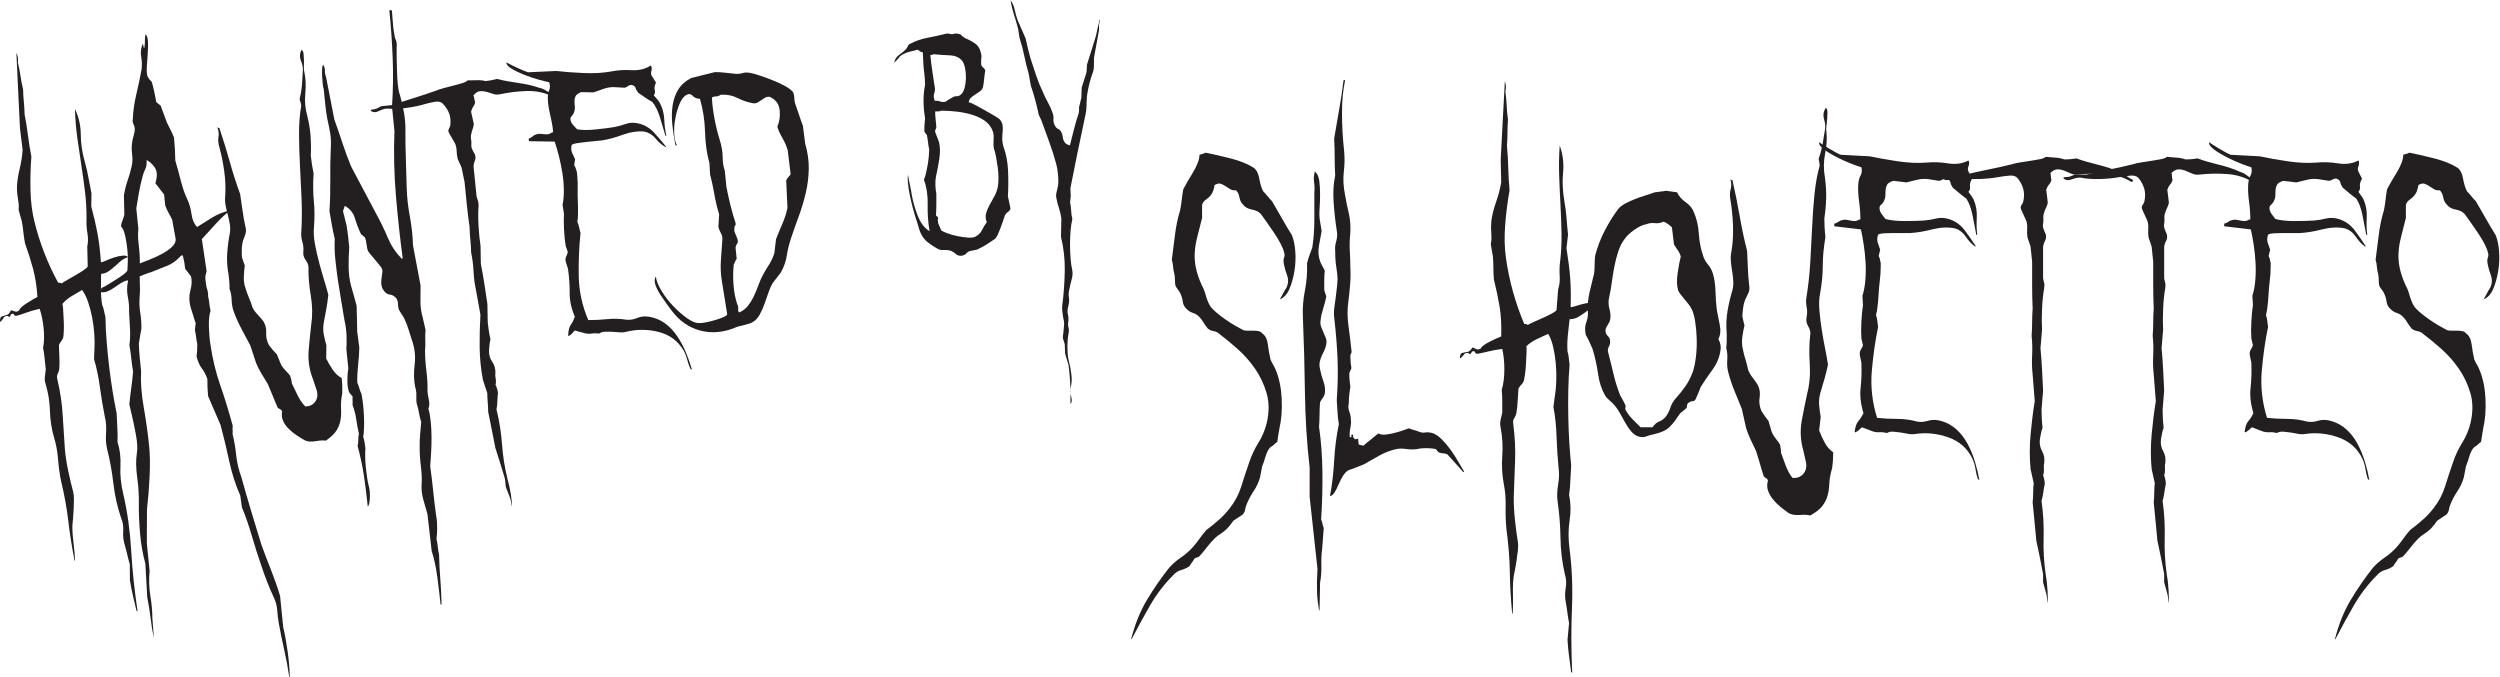 <?xml version="1.0" encoding="UTF-8" standalone="no"?>
<!-- Created with Inkscape (http://www.inkscape.org/) -->

<svg
   xmlns:dc="http://purl.org/dc/elements/1.1/"
   xmlns:cc="http://creativecommons.org/ns#"
   xmlns:rdf="http://www.w3.org/1999/02/22-rdf-syntax-ns#"
   xmlns:svg="http://www.w3.org/2000/svg"
   xmlns="http://www.w3.org/2000/svg"
   xmlns:sodipodi="http://sodipodi.sourceforge.net/DTD/sodipodi-0.dtd"
   xmlns:inkscape="http://www.inkscape.org/namespaces/inkscape"
   version="1.1"
   id="svg2"
   xml:space="preserve"
   width="1400.147"
   height="379.078"
   viewBox="0 0 1400.147 379.078"
   sodipodi:docname="haunted-by-silhouttes.svg"
   inkscape:version="0.92.1 r15371"><defs
     id="defs6"><clipPath
       clipPathUnits="userSpaceOnUse"
       id="clipPath18"><path
         d="M 0,858.897 H 1207.558 V 0 H 0 Z"
         id="path16"
         inkscape:connector-curvature="0" /></clipPath></defs><sodipodi:namedview
     pagecolor="#ffffff"
     bordercolor="#666666"
     borderopacity="1"
     objecttolerance="10"
     gridtolerance="10"
     guidetolerance="10"
     inkscape:pageopacity="0"
     inkscape:pageshadow="2"
     inkscape:window-width="1920"
     inkscape:window-height="1016"
     id="namedview4"
     showgrid="false"
     fit-margin-top="0"
     fit-margin-left="0"
     fit-margin-right="0"
     fit-margin-bottom="0"
     inkscape:zoom="0.20607825"
     inkscape:cx="-299.54483"
     inkscape:cy="165.03599"
     inkscape:window-x="0"
     inkscape:window-y="27"
     inkscape:window-maximized="1"
     inkscape:current-layer="g10" /><g
     id="g10"
     inkscape:groupmode="layer"
     inkscape:label="HBS vector logo svart"
     transform="matrix(1.333,0,0,-1.333,-104.965,786.64)"><g
       id="logo"><g
         id="g14"
         clip-path="url(#clipPath18)"><g
           id="g20"
           transform="translate(85.628,567.962)"><path
             d="m 0,0 c 0.363,-0.81 0.577,-1.53 0.64,-2.157 0.064,-0.628 0.059,-1.301 -0.009,-2.012 0.475,-1.93 0.839,-3.795 1.093,-5.601 0.252,-1.81 0.614,-3.679 1.092,-5.605 0.029,-1.691 0.132,-3.411 0.309,-5.156 0.175,-1.745 0.282,-3.534 0.327,-5.362 0.573,-2.904 1.046,-5.855 1.421,-8.851 0.37,-2.997 0.842,-5.944 1.419,-8.849 -0.36,-4.835 -0.482,-9.609 -0.359,-14.322 0.121,-4.713 0.658,-8.997 1.613,-12.852 2.169,-8.954 5.504,-17.573 10.01,-25.866 0.417,0.042 0.699,0.034 0.847,-0.019 0.145,-0.06 0.364,-0.142 0.66,-0.252 0.391,0.32 1.187,0.824 2.388,1.509 1.201,0.682 2.466,1.413 3.8,2.181 1.332,0.771 2.461,1.482 3.383,2.138 0.919,0.656 1.369,1.124 1.34,1.407 l -0.194,8.233 c 0.388,1.731 0.411,3.603 0.07,5.615 -0.344,2.008 -0.475,4.006 -0.392,5.992 0.054,3.672 -0.145,7.391 -0.594,11.156 -0.45,3.76 -0.971,7.551 -1.567,11.374 -0.596,3.818 -1.162,7.676 -1.695,11.574 -0.533,3.894 -0.866,7.88 -0.992,11.963 0.153,-0.128 0.238,-0.261 0.253,-0.4 1.453,-3.237 2.183,-6.654 2.196,-10.255 0.008,-3.594 0.564,-7.383 1.671,-11.361 0.659,-2.336 1.154,-4.471 1.492,-6.411 0.336,-1.943 0.776,-4.226 1.324,-6.85 -0.041,-0.994 -0.055,-1.912 -0.04,-2.756 0.013,-0.844 0,-1.766 -0.04,-2.752 1.133,-4.262 2.011,-8.089 2.637,-11.481 0.623,-3.397 1.096,-7.403 1.421,-12.025 0.419,0.042 1.136,0.288 2.147,0.745 1.013,0.454 2.133,0.885 3.363,1.291 1.229,0.406 2.399,0.665 3.519,0.776 1.116,0.116 1.913,-0.089 2.388,-0.605 -1.23,-0.409 -2.267,-0.97 -3.11,-1.688 -0.846,-0.72 -1.654,-1.439 -2.429,-2.149 -0.774,-0.713 -1.624,-1.4 -2.544,-2.054 -0.921,-0.659 -2.011,-1.05 -3.266,-1.176 -0.059,-2.266 -0.075,-4.523 -0.06,-6.778 0.015,-2.255 0.19,-4.357 0.528,-6.294 0.363,-0.809 0.625,-1.669 0.787,-2.568 0.161,-0.903 0.353,-1.761 0.579,-2.586 0.041,-3.242 0.212,-6.681 0.508,-10.318 0.294,-3.639 0.655,-7.235 1.085,-10.788 0.429,-3.555 0.917,-6.998 1.464,-10.327 0.546,-3.332 1.092,-6.313 1.64,-8.936 0.055,-1.97 0.152,-3.972 0.286,-6.003 0.132,-2.03 0.158,-4.041 0.077,-6.023 1.021,-3.14 1.43,-6.522 1.233,-10.14 -0.202,-3.616 0.188,-7.493 1.17,-11.625 1.734,-7.443 2.846,-15.337 3.335,-23.683 0.486,-8.342 1.383,-16.896 2.688,-25.652 -0.141,-0.014 -0.29,0.042 -0.439,0.167 -0.494,2.069 -0.983,4.134 -1.472,6.2 -0.492,2.066 -0.927,4.283 -1.303,6.64 0.024,1.133 0.017,2.261 -0.024,3.383 -0.044,1.13 -0.051,2.256 -0.022,3.387 -0.423,1.367 -0.762,2.64 -1.019,3.808 -0.26,1.177 -0.606,2.517 -1.039,4.025 -0.616,1.915 -0.853,3.899 -0.706,5.959 0.143,2.059 -0.148,3.9 -0.872,5.521 -1.612,4.775 -2.701,9.641 -3.268,14.589 -0.57,4.951 -1.443,9.767 -2.618,14.443 -0.479,1.928 -0.63,4.169 -0.465,6.726 0.166,2.555 0.017,4.725 -0.443,6.516 -0.855,4.287 -1.569,8.55 -2.136,12.797 -0.569,4.245 -1.385,8.147 -2.449,11.711 0.054,0.852 0.079,1.663 0.073,2.442 -0.008,0.773 0.023,1.517 0.093,2.231 0.111,1.702 0.082,3.712 -0.077,6.022 -0.163,2.31 -0.464,4.609 -0.905,6.892 -0.442,2.286 -1.013,4.448 -1.712,6.493 -0.702,2.045 -1.538,3.724 -2.518,5.038 -1.468,-0.855 -2.965,-1.747 -4.491,-2.673 -1.531,-0.932 -2.797,-2.011 -3.801,-3.241 0.166,-0.266 0.284,-1.065 0.347,-2.399 0.062,-1.334 0.141,-2.809 0.234,-4.419 0.09,-1.614 0.103,-3.132 0.034,-4.547 -0.069,-1.416 -0.154,-2.345 -0.249,-2.774 -0.226,-0.591 -0.523,-1.111 -0.9,-1.574 -0.378,-0.462 -0.678,-0.986 -0.901,-1.571 0.029,-1.691 0.092,-3.376 0.192,-5.059 0.097,-1.683 0.085,-3.308 -0.039,-4.872 -0.07,-0.715 -0.282,-1.404 -0.638,-2.075 -0.354,-0.669 -0.422,-1.418 -0.196,-2.242 1.232,-5.239 1.989,-10.309 2.272,-15.218 0.283,-4.911 0.59,-9.748 0.931,-14.506 0.295,-2.934 0.776,-5.988 1.451,-9.168 0.67,-3.174 1.345,-5.997 2.017,-8.472 0.222,-0.824 0.331,-1.902 0.326,-3.246 -0.007,-1.342 -0.047,-2.685 -0.123,-4.035 -0.076,-1.347 -0.159,-2.624 -0.247,-3.832 -0.092,-1.205 -0.182,-2.099 -0.262,-2.671 -0.099,-1.842 0.046,-4.333 0.435,-7.469 0.385,-3.136 0.605,-5.688 0.664,-7.657 l -0.209,-0.021 c -1.165,5.949 -2.041,11.505 -2.63,16.664 -0.593,5.161 -1.62,10.841 -3.09,17.04 -0.562,2.767 -0.97,5.759 -1.221,8.977 -0.254,3.219 -0.803,6.195 -1.64,8.933 -1.079,3.701 -1.669,7.453 -1.767,11.25 -0.101,3.802 -0.69,7.55 -1.767,11.249 -0.393,1.089 -0.506,2.204 -0.338,3.354 0.166,1.144 0.286,2.072 0.356,2.787 -0.155,1.533 -0.309,3.068 -0.464,4.609 -0.155,1.533 -0.381,3.064 -0.675,4.585 0.473,2.305 0.553,5.029 0.237,8.171 -0.316,3.143 -0.875,5.87 -1.669,8.191 -2.208,-0.506 -3.958,-0.998 -5.249,-1.48 -1.293,-0.485 -2.692,-0.942 -4.199,-1.373 -0.686,-0.214 -1.123,-0.08 -1.311,0.395 -0.19,0.475 -0.619,0.537 -1.288,0.188 -0.321,-1.021 -0.679,-1.338 -1.067,-0.954 -0.393,0.384 -0.986,0.323 -1.782,-0.177 -0.235,-0.45 -0.733,-1.133 -1.486,-2.056 l -0.23,0.188 -0.063,0.629 c 0.113,0.292 0.16,0.51 0.145,0.649 -0.013,0.138 0.106,0.361 0.356,0.67 1.091,0.393 1.913,0.651 2.461,0.779 0.55,0.124 1.119,0.78 1.707,1.968 0.726,-0.208 1.311,-0.394 1.75,-0.563 0.439,-0.168 0.985,-0.009 1.644,0.483 0.096,0.433 0.468,0.926 1.12,1.487 0.648,0.559 1.372,1.092 2.167,1.594 0.796,0.504 1.623,1.011 2.493,1.521 0.865,0.511 1.5,0.856 1.906,1.038 -0.314,4.485 -0.92,8.406 -1.821,11.773 -0.903,3.366 -2.042,6.953 -3.411,10.766 -0.295,1.522 -0.522,3.087 -0.684,4.695 -0.162,1.603 -0.392,3.165 -0.684,4.691 -0.211,0.685 -0.429,1.438 -0.65,2.263 -0.226,0.824 -0.451,1.646 -0.673,2.472 0.166,1.14 0.095,2.546 -0.212,4.211 -0.309,1.663 -0.47,3.264 -0.484,4.817 0.039,2.401 0.406,5.046 1.105,7.941 0.695,2.889 1.128,5.616 1.294,8.173 -0.155,1.533 -0.342,3.034 -0.559,4.494 -0.219,1.458 -0.403,2.953 -0.557,4.492 -0.257,5.334 -0.519,10.74 -0.786,16.214 C 0.452,-10.112 0.209,-4.918 0,0"
             style="fill:#231f20;fill-opacity:1;fill-rule:nonzero;stroke:none"
             id="path22"
             inkscape:connector-curvature="0" /></g><g
           id="g24"
           transform="translate(137.494,479.438)"><path
             d="m 0,0 c 0.948,0.376 2.27,0.895 3.969,1.564 1.695,0.662 3.381,1.431 5.057,2.307 1.675,0.873 3.126,1.865 4.356,2.979 1.228,1.107 1.781,2.295 1.654,3.552 -0.281,1.378 -0.519,2.698 -0.715,3.95 -0.198,1.248 -0.437,2.564 -0.715,3.947 -0.365,0.809 -0.847,1.747 -1.447,2.816 -0.603,1.068 -1.099,2.146 -1.49,3.237 l -0.464,4.607 -3.647,4.711 0.438,1.951 C 7.355,37.631 7.05,39.29 6.07,40.606 5.092,41.917 4.008,42.865 2.822,43.453 2.977,41.917 2.789,40.626 2.259,39.586 1.728,38.546 1.317,37.378 1.025,36.076 0.412,33.758 -0.074,31.556 -0.427,29.476 -0.783,27.395 -1.135,25.28 -1.482,23.131 L -0.618,14.54 C -0.839,12.541 -0.788,10.254 -0.455,7.679 -0.127,5.099 0.025,2.542 0,0 m 62.139,-163.248 c 0.529,-3.895 0.812,-7.396 0.843,-10.497 l -0.209,-0.021 c -0.506,3.62 -1.204,7.391 -2.092,11.323 -0.891,3.93 -1.657,7.699 -2.301,11.301 -0.323,1.804 -0.543,3.617 -0.652,5.437 -0.114,1.824 -0.62,3.677 -1.513,5.561 -0.897,1.886 -1.819,4.05 -2.769,6.492 -0.954,2.445 -1.736,4.622 -2.351,6.535 -1.387,3.957 -2.725,8.158 -4.02,12.61 -1.295,4.455 -2.684,8.442 -4.167,11.961 -0.084,0.839 -0.205,1.672 -0.356,2.502 -0.157,0.832 -0.274,1.665 -0.358,2.504 -2.017,4.595 -3.559,9.412 -4.63,14.452 -1.072,5.046 -2.286,10.103 -3.644,15.189 -0.911,2.025 -1.783,4.053 -2.623,6.084 -0.839,2.03 -1.714,4.059 -2.623,6.086 -0.111,1.113 -0.195,2.269 -0.243,3.466 -0.049,1.19 -0.069,2.428 -0.055,3.698 -0.601,1.769 -1.388,3.278 -2.36,4.523 -0.971,1.242 -1.709,2.964 -2.212,5.172 0.194,0.868 0.282,1.723 0.27,2.567 -0.016,0.845 0.005,1.695 0.061,2.546 -0.238,0.962 -0.402,1.897 -0.493,2.807 -0.092,0.905 -0.266,1.912 -0.516,3.016 0.095,0.433 0.155,0.897 0.178,1.394 0.018,0.494 0.078,0.959 0.176,1.393 -0.393,1.087 -0.751,2.216 -1.081,3.384 -0.329,1.164 -0.691,2.29 -1.081,3.383 -0.671,2.469 -0.697,4.828 -0.078,7.08 0.621,2.25 0.706,4.198 0.259,5.844 -0.828,1.188 -1.637,2.234 -2.434,3.144 -0.097,0.972 -0.227,1.912 -0.387,2.816 -0.164,0.899 -0.364,1.833 -0.6,2.798 C 17.938,3.288 17.862,3.346 17.847,3.49 17.722,3.333 17.518,3.244 17.239,3.216 15.466,1.202 13.461,-0.232 11.219,-1.093 8.978,-1.952 6.706,-2.855 4.403,-3.789 4.12,-3.818 3.744,-3.928 3.271,-4.116 2.793,-4.304 2.284,-4.498 1.741,-4.691 1.197,-4.889 0.723,-5.079 0.317,-5.258 c -0.404,-0.183 -0.53,-0.338 -0.376,-0.463 10e-4,-1.41 0.033,-2.783 0.097,-4.117 0.061,-1.334 0.025,-2.714 -0.112,-4.136 -0.18,-2.42 -0.097,-4.666 0.254,-6.745 0.348,-2.084 0.505,-4.324 0.466,-6.725 -0.183,-1.009 -0.362,-2.014 -0.542,-3.02 -0.184,-1.005 -0.357,-2.079 -0.522,-3.224 0.055,-1.973 0.18,-3.897 0.369,-5.782 0.19,-1.887 0.383,-3.808 0.58,-5.762 -0.25,-4.541 0.122,-9.615 1.111,-15.229 0.986,-5.614 1.742,-11.009 2.262,-16.174 0.365,-3.63 0.437,-7.854 0.217,-12.672 -0.224,-4.819 -0.597,-9.51 -1.122,-14.082 -0.043,-2.402 -0.05,-4.767 -0.027,-7.092 0.022,-2.327 0.012,-4.686 -0.027,-7.091 l 1.159,-11.523 c -0.335,-3.7 -0.222,-7.25 0.333,-10.654 0.552,-3.397 0.828,-6.508 0.833,-9.332 0.14,-1.394 0.248,-2.796 0.316,-4.201 0.072,-1.402 0.176,-2.802 0.316,-4.199 -0.516,2.347 -0.966,5.087 -1.356,8.223 -0.384,3.136 -0.863,6.154 -1.441,9.06 -0.098,2.389 -0.228,4.736 -0.392,7.049 -0.161,2.313 -0.29,4.662 -0.391,7.048 -1.106,3.982 -1.853,8.247 -2.239,12.791 -0.386,4.545 -0.554,8.656 -0.5,12.329 0.066,3.534 -0.165,7.25 -0.699,11.146 -0.531,3.898 -0.583,7.208 -0.152,9.929 0.358,2.013 0.236,4.642 -0.372,7.897 -0.613,3.253 -1.161,5.913 -1.651,7.981 -0.221,0.826 -0.407,1.619 -0.556,2.378 -0.146,0.759 -0.332,1.554 -0.556,2.379 0.193,2.275 0.456,4.558 0.791,6.851 0.332,2.288 0.591,4.64 0.771,7.058 -0.324,1.802 -0.576,3.612 -0.758,5.428 -0.183,1.815 -0.444,3.692 -0.778,5.634 0.317,2.429 0.391,4.834 0.225,7.217 -0.17,2.382 -0.297,4.695 -0.382,6.947 0.111,1.701 -0.057,3.73 -0.506,6.084 -0.448,2.354 -0.423,4.541 0.08,6.57 -0.028,0.277 -0.115,0.411 -0.252,0.398 -0.966,-0.237 -1.912,-0.652 -2.838,-1.241 -0.928,-0.586 -1.852,-1.208 -2.774,-1.864 -0.921,-0.656 -1.856,-1.177 -2.806,-1.553 -0.949,-0.381 -1.927,-0.477 -2.934,-0.295 l -0.021,0.211 c 0.225,0.583 0.384,1.095 0.481,1.529 0.546,0.194 1.383,0.634 2.513,1.311 1.132,0.676 2.293,1.394 3.487,2.151 1.193,0.752 2.281,1.498 3.267,2.231 0.983,0.735 1.524,1.318 1.622,1.751 0.052,0.853 0.111,2.054 0.166,3.615 0.053,1.557 -0.002,3.173 -0.171,4.85 -0.169,1.676 -0.406,3.31 -0.705,4.902 -0.302,1.59 -0.635,2.792 -0.997,3.602 -0.17,0.265 -0.339,0.528 -0.504,0.797 -0.168,0.265 -0.338,0.528 -0.503,0.796 0.066,0.709 0.276,1.472 0.616,2.283 0.341,0.81 0.608,1.649 0.805,2.513 l -0.193,8.235 c 0.458,2.443 0.991,4.509 1.598,6.192 0.605,1.681 1.152,3.607 1.641,5.771 0.402,1.593 0.472,3.36 0.207,5.311 -0.268,1.948 -0.213,3.86 0.164,5.733 0.208,0.724 0.357,1.339 0.447,1.842 0.09,0.502 0.24,1.117 0.45,1.846 0.167,1.142 0.032,2.118 -0.399,2.92 -0.434,0.804 -0.547,1.566 -0.336,2.295 0.096,3.254 0.563,6.651 1.407,10.193 0.84,3.542 1.583,7.038 2.224,10.486 0.237,1.855 0.188,3.725 -0.14,5.592 -0.33,1.874 -0.09,3.696 0.719,5.471 0.03,-0.282 0.094,-0.593 0.201,-0.933 0.102,-0.343 0.171,-0.652 0.2,-0.93 l 0.21,0.02 c 0.18,1.004 0.257,1.965 0.237,2.882 -0.022,0.912 0.057,1.874 0.241,2.881 C 2.981,95.807 3.333,94.784 3.419,93.241 3.502,91.695 3.464,89.968 3.307,88.045 3.146,86.125 3.019,84.242 2.922,82.402 2.824,80.554 2.957,79.229 3.323,78.418 3.672,77.746 4.236,77.029 5.021,76.263 5.454,74.752 5.808,73.343 6.083,72.031 6.354,70.717 6.639,69.3 6.933,67.778 7.239,67.526 7.547,67.275 7.856,67.025 8.163,66.773 8.468,66.522 8.779,66.274 9.183,65.042 9.62,63.849 10.09,62.701 c 0.466,-1.153 0.903,-2.343 1.312,-3.571 0.362,-0.81 0.848,-1.787 1.457,-2.921 0.608,-1.14 1.107,-2.254 1.5,-3.344 0.155,-1.535 0.276,-3.11 0.37,-4.722 0.09,-1.614 0.15,-3.266 0.181,-4.955 0.852,-2.876 1.634,-5.727 2.341,-8.545 0.707,-2.824 1.6,-5.379 2.677,-7.667 0.893,-1.888 1.491,-3.976 1.795,-6.274 0.301,-2.297 1.079,-4.09 2.34,-5.371 1.855,1.171 3.946,2.475 6.272,3.909 2.323,1.431 4.729,2.414 7.216,2.948 l 0.021,-0.209 c -0.128,-0.155 -0.261,-0.235 -0.399,-0.25 -2.207,-1.915 -4.133,-3.803 -5.778,-5.66 -1.648,-1.858 -3.428,-3.804 -5.339,-5.83 0.363,-2.222 0.691,-4.446 0.988,-6.67 0.294,-2.228 0.632,-4.523 1.011,-6.884 -0.099,-0.432 -0.227,-0.905 -0.387,-1.413 -0.161,-0.512 -0.198,-1.183 -0.113,-2.022 0.182,-1.816 0.423,-3.168 0.724,-4.051 0.301,-0.89 0.436,-1.899 0.411,-3.03 0.236,-0.963 0.407,-1.938 0.504,-2.91 0.099,-0.979 0.274,-2.021 0.526,-3.121 -0.546,-1.61 -0.775,-3.854 -0.698,-6.738 0.08,-2.886 0.293,-5.366 0.644,-7.447 0.897,-6.119 2.285,-11.869 4.17,-17.251 1.881,-5.384 3.613,-11.029 5.196,-16.931 -0.084,-0.577 -0.096,-1.145 -0.04,-1.701 0.055,-0.558 0.04,-1.124 -0.041,-1.697 0.699,-2.747 1.208,-5.697 1.524,-8.839 0.316,-3.142 1.055,-6.277 2.216,-9.406 1.33,-4.801 2.683,-9.495 4.063,-14.088 1.377,-4.584 2.801,-9.273 4.273,-14.063 1.174,-3.266 2.515,-6.8 4.029,-10.598 1.508,-3.798 2.795,-7.479 3.861,-11.04 l 1.328,-13.199 c 0.73,-3.027 1.358,-6.492 1.894,-10.388"
             style="fill:#231f20;fill-opacity:1;fill-rule:nonzero;stroke:none"
             id="path26"
             inkscape:connector-curvature="0" /></g><g
           id="g28"
           transform="translate(205.482,569.234)"><path
             d="m 0,0 c 0.46,-0.38 0.73,-0.952 0.808,-1.72 0.077,-0.767 0.13,-1.647 0.159,-2.628 0.025,-0.985 0.019,-1.977 -0.02,-2.964 -0.042,-0.994 0.035,-1.764 0.233,-2.305 0.545,-2.626 0.663,-5.541 0.35,-8.746 -0.312,-3.208 -0.029,-6.389 0.856,-9.542 0.713,-2.891 1.168,-5.669 1.366,-8.33 0.195,-2.662 0.227,-5.41 0.088,-8.24 0.127,-1.259 0.286,-2.513 0.485,-3.761 0.196,-1.254 0.426,-2.497 0.694,-3.74 -0.279,-4.259 -0.243,-8.103 0.102,-11.526 0.344,-3.421 0.363,-7.122 0.059,-11.101 -0.221,-1.999 -0.098,-4.278 0.372,-6.84 0.469,-2.566 1.046,-5.152 1.733,-7.76 0.686,-2.611 1.395,-5.117 2.131,-7.509 0.733,-2.398 1.332,-4.49 1.795,-6.276 -0.223,-1.999 -0.491,-3.894 -0.803,-5.689 -0.316,-1.795 -0.659,-3.63 -1.033,-5.499 -0.377,-1.873 -0.412,-3.639 -0.101,-5.302 0.305,-1.661 0.676,-3.248 1.112,-4.753 -0.041,-0.995 -0.052,-1.948 -0.029,-2.862 0.019,-0.916 0.002,-1.797 -0.051,-2.648 0.881,-1.746 1.818,-3.346 2.81,-4.796 0.993,-1.455 2.236,-2.599 3.732,-3.434 0.112,-1.12 0.183,-2.171 0.212,-3.153 0.025,-0.986 0.026,-2.044 0.002,-3.172 -0.462,-2.447 -0.633,-4.581 -0.52,-6.404 0.111,-1.824 0.034,-3.487 -0.238,-4.994 -0.272,-1.51 -0.835,-2.941 -1.685,-4.297 -0.851,-1.356 -2.331,-2.774 -4.438,-4.255 -1.007,0.18 -2.444,0.109 -4.316,-0.226 -1.871,-0.323 -3.401,-0.197 -4.587,0.386 -1.05,0.603 -2.179,1.299 -3.385,2.094 -1.213,0.798 -2.325,1.707 -3.344,2.734 -1.022,1.023 -1.802,2.145 -2.349,3.359 -0.546,1.215 -0.679,2.54 -0.4,3.979 -0.184,0.405 -0.46,0.696 -0.829,0.87 -0.37,0.175 -0.708,0.383 -1.015,0.639 -0.729,1.621 -1.424,3.275 -2.088,4.975 -0.667,1.694 -1.363,3.352 -2.088,4.973 -0.841,1.322 -1.729,2.788 -2.665,4.389 -0.937,1.595 -1.684,3.074 -2.243,4.427 -0.409,1.23 -0.812,2.459 -1.217,3.688 -0.409,1.23 -0.814,2.458 -1.218,3.686 -1.049,2.01 -2.223,4.221 -3.525,6.63 -1.3,2.407 -2.433,4.901 -3.397,7.487 -0.588,1.635 -0.898,3.294 -0.925,4.984 -0.033,1.691 -0.331,3.282 -0.904,4.779 0.04,0.987 0.016,1.937 -0.076,2.848 -0.092,0.906 -0.187,1.849 -0.284,2.827 -0.605,3.185 -0.806,6.232 -0.603,9.145 0.199,2.909 0.58,5.806 1.136,8.684 0.165,1.146 0.151,2.343 -0.045,3.595 -0.198,1.248 -0.461,2.489 -0.798,3.728 -0.336,1.236 -0.646,2.544 -0.924,3.926 -0.281,1.382 -0.353,2.787 -0.212,4.212 0.234,3.268 0.094,6.746 -0.415,10.432 -0.513,3.684 -1.211,7.109 -2.091,10.266 -0.437,1.509 -0.541,2.907 -0.318,4.199 0.221,1.294 0.054,2.615 -0.504,3.971 0.307,-0.255 0.597,-0.363 0.879,-0.334 1.608,-4.779 3.076,-9.533 4.399,-14.264 1.323,-4.737 2.758,-9.215 4.314,-13.429 0.377,-2.361 0.712,-4.655 1.009,-6.881 0.294,-2.229 0.7,-4.515 1.221,-6.86 0.404,-1.228 0.321,-2.506 -0.25,-3.835 -0.575,-1.326 -0.942,-2.566 -1.108,-3.708 -0.099,-0.433 -0.159,-1.252 -0.177,-2.45 -0.02,-1.203 0.006,-2.153 0.075,-2.851 0.21,-0.687 0.412,-1.3 0.609,-1.843 0.194,-0.546 0.391,-1.092 0.588,-1.635 -0.168,-1.146 -0.299,-2.641 -0.396,-4.483 -0.097,-1.844 0.15,-3.582 0.738,-5.218 0.419,-1.367 0.905,-2.691 1.458,-3.978 0.553,-1.285 1.037,-2.612 1.459,-3.979 0.531,-1.078 1.269,-2.094 2.212,-3.057 0.943,-0.964 1.742,-1.908 2.401,-2.827 0.852,-1.47 1.223,-3.051 1.112,-4.756 -0.112,-1.703 0.273,-3.432 1.156,-5.172 0.489,-0.658 1.012,-1.312 1.573,-1.959 0.557,-0.65 1.152,-1.297 1.782,-1.937 0.362,-0.81 0.692,-1.623 0.987,-2.44 0.294,-0.819 0.612,-1.561 0.966,-2.232 0.501,-0.794 1.107,-1.549 1.812,-2.247 0.707,-0.71 1.303,-1.389 1.792,-2.044 0.208,-0.687 0.373,-1.27 0.494,-1.749 0.117,-0.482 0.207,-1.004 0.263,-1.562 0.711,-1.48 1.511,-3.127 2.402,-4.942 0.886,-1.814 1.958,-3.366 3.219,-4.647 1.827,0.041 3.208,0.708 4.136,2.002 0.929,1.292 1.159,2.832 0.698,4.621 -0.393,1.088 -0.744,2.147 -1.06,3.173 -0.314,1.025 -0.662,2.014 -1.039,2.964 -1.202,3.545 -1.644,7.206 -1.316,10.976 0.326,3.77 0.675,7.296 1.051,10.58 0.597,3.871 0.543,7.918 -0.164,12.151 -0.71,4.231 -1.035,8.184 -0.981,11.857 0.038,0.992 -0.348,2.045 -1.165,3.165 -0.819,1.114 -1.153,2.314 -0.997,3.603 0.137,1.421 -0.003,2.82 -0.422,4.19 -0.423,1.366 -0.564,2.764 -0.422,4.189 0.262,4.397 0.296,8.951 0.107,13.661 -0.193,4.704 -0.416,9.375 -0.669,14.004 -0.255,4.63 -0.387,9.093 -0.397,13.396 -0.008,4.303 0.298,8.248 0.924,11.839 -0.069,0.698 -0.3,1.59 -0.691,2.681 0.5,2.027 0.829,3.999 0.99,5.92 0.158,1.919 0.278,3.87 0.364,5.855 0.152,1.285 -0.102,2.739 -0.759,4.366 C -0.929,-3.056 -0.839,-1.497 0,0"
             style="fill:#231f20;fill-opacity:1;fill-rule:nonzero;stroke:none"
             id="path30"
             inkscape:connector-curvature="0" /></g><g
           id="g32"
           transform="translate(242.323,585.847)"><path
             d="m 0,0 c 0.418,0.043 0.773,0.006 1.068,-0.102 0.198,-1.958 0.34,-3.742 0.433,-5.353 0.091,-1.615 0.271,-3.042 0.537,-4.285 0.112,-1.12 0.345,-2.049 0.703,-2.783 0.357,-0.744 0.466,-1.826 0.327,-3.248 -0.028,-1.135 -0.024,-2.581 0.014,-4.337 0.035,-1.763 0.081,-3.627 0.139,-5.594 0.058,-1.972 0.177,-3.865 0.361,-5.68 0.182,-1.815 0.46,-3.198 0.841,-4.146 0.643,-2.192 1.203,-4.608 1.68,-7.238 0.476,-2.635 0.694,-5.15 0.654,-7.553 -0.039,-3.812 0.025,-7.966 0.196,-12.466 0.169,-4.497 0.283,-8.432 0.343,-11.815 0.112,-3.94 0.553,-7.951 1.317,-12.032 0.762,-4.087 1.209,-8.171 1.338,-12.245 0.559,-2.77 1.09,-5.572 1.587,-8.412 0.499,-2.844 1.025,-5.647 1.587,-8.412 -0.042,-2.403 -0.055,-4.697 -0.048,-6.882 0.009,-2.187 0.342,-4.445 1,-6.777 l 1.135,-4.964 c -0.141,-1.426 -0.173,-2.84 -0.103,-4.241 0.07,-1.406 0.036,-2.821 -0.103,-4.242 0.002,-2.826 0.184,-5.695 0.551,-8.623 0.365,-2.924 0.527,-5.59 0.488,-7.993 -0.028,-1.133 0.141,-2.454 0.504,-3.968 0.365,-1.519 0.323,-2.862 -0.122,-4.033 0.433,-1.512 0.757,-3.31 0.966,-5.405 0.211,-2.095 0.324,-4.27 0.34,-6.526 0.016,-2.253 -0.048,-4.448 -0.185,-6.579 -0.14,-2.131 -0.264,-4.048 -0.372,-5.751 0.488,-3.476 0.907,-6.925 1.252,-10.35 0.344,-3.417 0.769,-6.937 1.274,-10.557 0.293,-1.519 0.428,-3.2 0.402,-5.038 -0.027,-1.835 -0.125,-3.327 -0.291,-4.473 0.251,-1.102 0.434,-2.211 0.547,-3.331 0.112,-1.117 0.293,-2.227 0.547,-3.332 0.071,-3.516 0.244,-6.992 0.52,-10.423 0.272,-3.426 0.447,-6.9 0.52,-10.422 -0.14,-0.014 -0.275,-0.097 -0.398,-0.251 -0.379,3.771 -0.849,7.711 -1.401,11.814 -0.556,4.108 -1.343,7.732 -2.363,10.872 -0.268,2.655 -0.564,5.236 -0.886,7.742 -0.325,2.505 -0.618,5.091 -0.884,7.741 -0.436,1.51 -0.976,3.392 -1.627,5.654 -0.65,2.263 -0.937,4.386 -0.853,6.37 0.194,2.277 0.108,4.877 -0.257,7.805 -0.366,2.924 -0.544,5.731 -0.528,8.41 -0.046,1.829 0.024,3.6 0.207,5.311 0.177,1.711 0.323,3.42 0.436,5.121 -0.408,1.23 -0.709,2.471 -0.904,3.719 -0.198,1.252 -0.498,2.489 -0.903,3.719 -0.239,0.963 -0.319,2.118 -0.242,3.466 0.075,1.348 -0.092,2.638 -0.496,3.866 -0.562,2.763 -0.629,5.896 -0.205,9.396 0.422,3.498 0.048,6.882 -1.127,10.149 -0.408,1.23 -0.872,2.698 -1.395,4.409 -0.526,1.71 -1.147,3.306 -1.858,4.788 -0.353,0.667 -0.733,1.303 -1.144,1.895 -0.413,0.594 -0.794,1.223 -1.141,1.893 -0.226,0.826 -0.348,1.66 -0.358,2.506 -0.016,0.844 -0.268,1.592 -0.757,2.25 -0.799,0.906 -1.729,1.414 -2.797,1.518 -1.07,0.105 -2.03,0.888 -2.882,2.354 -0.367,0.81 -0.555,1.638 -0.568,2.482 -0.016,0.846 0.045,1.663 0.176,2.453 0.133,0.787 0.232,1.538 0.302,2.253 0.069,0.709 -0.139,1.394 -0.628,2.052 -0.815,1.046 -1.696,2.12 -2.652,3.224 -0.958,1.098 -1.844,2.175 -2.653,3.226 -0.353,0.669 -0.588,1.632 -0.714,2.889 -0.127,1.259 -0.374,2.292 -0.736,3.101 l -1.614,1.318 c -1.077,2.29 -1.938,4.531 -2.581,6.725 -0.644,2.192 -2.014,3.888 -4.109,5.086 l -0.21,-0.02 c -0.084,-0.575 -0.217,-1.01 -0.398,-1.308 -0.18,-0.304 -0.25,-0.66 -0.207,-1.08 0.234,-0.965 0.47,-1.895 0.703,-2.787 0.228,-0.895 0.463,-1.824 0.704,-2.785 0.041,-0.419 0.141,-1.079 0.304,-1.98 0.161,-0.902 0.291,-1.842 0.389,-2.818 0.099,-0.979 0.19,-1.886 0.274,-2.723 0.085,-0.837 0.148,-1.465 0.19,-1.884 -0.18,-2.419 -0.266,-5.073 -0.257,-7.961 0.006,-2.894 0.356,-5.647 1.042,-8.257 0.42,-1.368 0.803,-2.706 1.144,-4.009 0.345,-1.311 0.73,-2.712 1.166,-4.222 0.071,-2.109 0.124,-4.044 0.161,-5.802 0.035,-1.762 0.066,-3.487 0.098,-5.176 0.114,-1.116 0.257,-2.232 0.442,-3.341 0.181,-1.113 0.329,-2.226 0.443,-3.34 -0.058,-2.265 -0.23,-4.752 -0.52,-7.459 -0.292,-2.712 -0.404,-5.118 -0.33,-7.227 0.361,-0.81 0.656,-1.629 0.882,-2.453 0.221,-0.823 0.507,-1.572 0.86,-2.241 0.573,-2.904 0.928,-6.078 1.063,-9.521 0.135,-3.442 0.034,-6.309 -0.298,-8.599 0.208,-0.685 0.389,-1.442 0.546,-2.275 0.153,-0.83 0.274,-1.663 0.358,-2.502 -0.18,-2.416 -0.116,-5.159 0.193,-8.235 0.309,-3.067 0.701,-5.571 1.179,-7.497 0.39,-1.088 0.555,-2.728 0.495,-4.924 -0.064,-2.192 -0.36,-3.455 -0.887,-3.793 -0.492,4.892 -1.04,9.28 -1.644,13.166 -0.603,3.89 -1.473,7.964 -2.605,12.222 0.194,0.866 0.283,1.724 0.271,2.568 -0.016,0.844 0.073,1.702 0.27,2.566 -0.506,2.207 -0.89,4.283 -1.156,6.233 -0.268,1.947 -0.786,3.943 -1.554,5.98 0.082,0.57 0.097,1.137 0.041,1.696 -0.056,0.56 -0.043,1.124 0.041,1.698 l -1.447,1.762 c -0.574,1.489 -0.832,3.331 -0.768,5.528 0.06,2.189 0.188,3.723 0.385,4.589 l -0.823,8.171 c 0.124,1.561 0.148,3.432 0.069,5.615 -0.079,2.174 -0.363,4.298 -0.851,6.367 -0.394,2.5 -0.837,5.17 -1.336,8.011 -0.497,2.84 -0.969,5.755 -1.41,8.747 -0.442,2.99 -0.813,5.981 -1.115,8.986 -0.303,3.001 -0.377,5.85 -0.226,8.548 -0.478,1.926 -0.884,3.86 -1.219,5.802 -0.336,1.941 -0.675,3.882 -1.009,5.825 0.275,4.257 0.393,8.715 0.348,13.366 -0.044,4.651 0.021,8.891 0.201,12.718 0.167,2.555 0.079,4.801 -0.255,6.746 -0.337,1.94 -0.758,4.014 -1.261,6.22 -0.338,1.939 -0.611,3.961 -0.822,6.055 -0.21,2.096 -0.414,4.118 -0.61,6.077 -0.198,0.541 -0.351,1.372 -0.464,2.491 -0.112,1.116 -0.192,2.237 -0.232,3.364 -0.044,1.12 -0.037,2.111 0.018,2.965 0.055,0.847 0.215,1.358 0.482,1.529 l 0.022,-0.21 c 0.502,-0.795 0.718,-1.553 0.65,-2.263 -0.07,-0.714 0.089,-1.613 0.483,-2.702 0.588,-3.047 1.169,-6.018 1.746,-8.924 0.573,-2.906 1.154,-5.883 1.743,-8.926 1.176,-3.266 2.323,-6.607 3.444,-10.02 1.116,-3.416 2.327,-6.68 3.631,-9.792 1.745,-3.354 3.486,-6.633 5.222,-9.846 1.731,-3.209 3.474,-6.493 5.223,-9.842 1.9,-3.477 3.548,-6.874 4.94,-10.189 1.392,-3.317 3.345,-6.26 5.861,-8.829 0.138,0.015 0.272,0.101 0.398,0.254 -1.11,8.209 -2.055,16.897 -2.834,26.059 C 2,-68.961 1.791,-59.848 2.148,-50.781 l -1.032,10.263 c 0.455,6.676 0.556,13.389 0.301,20.134 C 1.162,-13.638 0.689,-6.843 0,0"
             style="fill:#231f20;fill-opacity:1;fill-rule:nonzero;stroke:none"
             id="path34"
             inkscape:connector-curvature="0" /></g><g
           id="g36"
           transform="translate(275.129,556.352)"><path
             d="m 0,0 c 1.271,-0.017 2.572,0.011 3.907,0.075 1.332,0.058 2.579,-0.059 3.739,-0.366 0.839,0.086 1.637,0.199 2.399,0.349 0.759,0.145 1.554,0.331 2.378,0.556 2.317,-0.613 5.229,-1.168 8.738,-1.659 3.505,-0.496 6.5,-1.183 8.989,-2.059 1.004,-0.184 1.963,-0.579 2.87,-1.191 0.909,-0.618 1.872,-1.083 2.893,-1.403 l 0.063,-0.629 C 35.835,-6.342 35.734,-6.386 35.673,-6.462 35.608,-6.544 35.506,-6.586 35.368,-6.6 32.253,-5.081 28.796,-4.37 24.997,-4.47 21.198,-4.571 17.434,-5.019 13.706,-5.817 12.742,-6.057 11.784,-6.011 10.834,-5.682 9.882,-5.355 8.938,-5.064 7.995,-4.805 7.05,-4.549 6.126,-4.463 5.219,-4.554 4.31,-4.646 3.417,-5.234 2.538,-6.305 2.732,-6.852 2.854,-7.333 2.896,-7.751 2.938,-8.171 3.049,-8.583 3.231,-8.988 3.163,-9.703 2.91,-10.362 2.479,-10.967 c -0.435,-0.611 -0.748,-1.344 -0.941,-2.212 0.222,-0.824 0.41,-1.652 0.567,-2.482 0.154,-0.831 0.35,-1.73 0.588,-2.693 -0.07,-0.713 -0.245,-1.437 -0.523,-2.166 -0.278,-0.736 -0.462,-1.389 -0.543,-1.961 -0.211,-0.729 -0.238,-1.506 -0.083,-2.335 0.155,-0.83 0.188,-1.534 0.107,-2.108 -0.069,-0.714 0.073,-1.44 0.432,-2.176 0.355,-0.742 0.699,-1.38 1.037,-1.908 0.378,-0.95 0.367,-1.905 -0.03,-2.858 -0.399,-0.96 -0.554,-1.855 -0.469,-2.691 L 3.865,-48.92 c 0.207,-0.687 0.408,-1.263 0.598,-1.736 0.187,-0.477 0.261,-1.212 0.222,-2.2 -0.18,-2.42 -0.185,-5.206 -0.006,-8.361 0.175,-3.155 0.453,-5.914 0.834,-8.272 l 0.129,-7.608 c 0.56,-2.765 1.055,-5.572 1.483,-8.422 0.425,-2.849 0.851,-5.663 1.272,-8.441 -0.013,-1.27 0.009,-2.537 0.065,-3.801 0.055,-1.265 0.085,-2.604 0.087,-4.013 0.114,-1.119 0.265,-2.301 0.464,-3.55 0.196,-1.251 0.419,-2.43 0.673,-3.53 -0.211,-0.729 -0.348,-1.486 -0.408,-2.263 -0.064,-0.784 -0.131,-1.529 -0.198,-2.242 -0.098,-1.844 0.349,-3.458 1.334,-4.838 0.986,-1.383 1.436,-3.068 1.355,-5.049 -0.113,-0.295 -0.083,-0.96 0.095,-2.002 0.174,-1.041 0.157,-1.926 -0.051,-2.648 0.166,-0.268 0.41,-0.912 0.724,-1.939 0.315,-1.024 0.366,-1.904 0.159,-2.63 -0.042,-0.99 -0.089,-1.949 -0.135,-2.869 -0.049,-0.925 -0.163,-1.89 -0.344,-2.891 1.204,-4.96 1.98,-9.887 2.336,-14.791 0.35,-4.901 1.12,-9.758 2.313,-14.578 0.209,-0.685 0.444,-1.613 0.704,-2.787 0.258,-1.169 0.481,-2.349 0.673,-3.528 0.188,-1.181 0.332,-2.261 0.431,-3.238 0.098,-0.975 0.083,-1.543 -0.041,-1.699 -0.154,1.539 -0.512,2.985 -1.07,4.337 -0.56,1.356 -1.037,2.578 -1.428,3.664 l -0.338,3.354 c -0.642,2.193 -1.329,4.454 -2.056,6.774 -0.731,2.329 -1.4,4.448 -2.015,6.359 -0.549,2.626 -1.052,5.184 -1.515,7.679 -0.461,2.491 -0.96,4.98 -1.491,7.467 -0.003,1.407 -0.065,2.745 -0.191,4.001 -0.127,1.257 -0.185,2.522 -0.17,3.792 l -1.827,5.53 c -0.883,4.565 -1.346,9.176 -1.391,13.826 -0.044,4.65 0.061,9.176 0.327,13.576 -0.323,1.8 -0.643,3.568 -0.956,5.3 -0.318,1.733 -0.638,3.496 -0.958,5.3 -0.519,2.345 -0.848,4.92 -0.989,7.731 -0.144,2.805 -0.473,5.38 -0.99,7.73 -0.045,1.826 -0.155,3.652 -0.338,5.468 -0.183,1.813 -0.297,3.635 -0.339,5.468 -0.464,3.195 -0.848,6.331 -1.158,9.405 -0.309,3.07 -0.625,6.215 -0.949,9.428 -0.253,1.1 -0.46,2.102 -0.621,3.005 -0.162,0.899 -0.369,1.9 -0.619,3.006 L -4.085,-33 c -0.254,1.1 -0.402,2.215 -0.442,3.341 -0.044,1.122 -0.255,2.16 -0.631,3.11 -0.352,0.667 -0.776,1.403 -1.279,2.198 -0.504,0.797 -0.931,1.528 -1.279,2.201 -0.353,0.667 -0.377,1.265 -0.076,1.789 0.299,0.523 0.498,1.004 0.597,1.437 0.222,1.995 0.05,3.706 -0.516,5.132 -0.567,1.423 -1.404,2.715 -2.507,3.874 -0.798,0.904 -1.993,1.21 -3.583,0.908 -1.593,-0.302 -3.143,-0.667 -4.65,-1.1 -2.193,-0.647 -4.752,-1.152 -7.677,-1.514 -2.926,-0.369 -5.386,-0.436 -7.385,-0.215 -0.99,0.04 -2.193,-0.294 -3.603,-0.998 -1.411,-0.707 -2.577,-0.682 -3.499,0.071 -0.013,0.139 0.043,0.287 0.168,0.441 1.12,0.113 1.946,0.302 2.481,0.566 0.539,0.265 1.143,0.572 1.812,0.922 l 4.609,0.465 c 2.862,0.993 5.971,2.009 9.321,3.056 3.351,1.04 6.387,2.051 9.111,3.032 0.811,0.364 1.902,0.722 3.278,1.071 1.373,0.347 2.714,0.696 4.022,1.04 1.304,0.343 2.505,0.674 3.604,0.998 C -1.115,-0.854 -0.376,-0.464 0,0"
             style="fill:#231f20;fill-opacity:1;fill-rule:nonzero;stroke:none"
             id="path38"
             inkscape:connector-curvature="0" /></g><g
           id="g40"
           transform="translate(291.506,563.923)"><path
             d="m 0,0 c 1.049,-0.6 2.571,-1.365 4.569,-2.292 1.998,-0.928 3.506,-1.549 4.527,-1.871 1.967,0.055 3.932,0.148 5.897,0.276 1.96,0.124 3.926,0.218 5.898,0.276 3.28,-0.377 7.082,-0.663 11.407,-0.863 4.322,-0.199 8.215,0.013 11.679,0.647 2.625,0.547 5.498,0.729 8.623,0.55 3.117,-0.181 5.803,0.479 8.053,1.976 0.152,-0.128 0.238,-0.262 0.251,-0.4 0.208,-0.686 0.206,-1.355 -0.009,-2.011 -0.219,-0.656 -0.151,-1.319 0.2,-1.988 0.335,-0.532 0.63,-0.996 0.881,-1.393 0.252,-0.4 0.544,-0.866 0.879,-1.394 -0.586,-1.19 -0.762,-2.23 -0.53,-3.121 0.229,-0.896 0.093,-1.651 -0.408,-2.263 0.476,-0.517 0.911,-1.004 1.311,-1.455 0.396,-0.455 0.764,-0.95 1.101,-1.478 1.2,-2.136 1.862,-4.505 1.984,-7.1 0.12,-2.599 0.423,-4.929 0.916,-6.996 l -0.439,0.166 c -0.645,2.192 -1.393,4.692 -2.237,7.501 -0.848,2.803 -1.914,4.99 -3.199,6.555 -1.05,0.595 -2.065,1.235 -3.05,1.915 -0.986,0.675 -1.932,1.322 -2.84,1.935 -0.644,0.781 -1.028,1.448 -1.154,2 -0.127,0.548 -0.629,0.994 -1.51,1.328 -0.572,0.084 -1.089,-0.038 -1.549,-0.365 -0.463,-0.333 -0.965,-0.594 -1.508,-0.788 -0.715,0.068 -1.386,0.106 -2.021,0.113 -0.635,0.006 -1.311,0.046 -2.022,0.116 -1.568,0.122 -3.2,-0.11 -4.902,-0.706 -1.706,-0.594 -3.101,-1.089 -4.189,-1.478 -0.853,0.053 -1.7,0.071 -2.546,0.06 -0.845,-0.015 -1.766,-0.002 -2.755,0.039 -1.216,-0.547 -1.97,-1.117 -2.261,-1.707 -0.294,-0.596 -0.441,-1.245 -0.44,-1.951 -10e-4,-0.707 0.048,-1.511 0.14,-2.417 0.09,-0.91 -0.098,-1.883 -0.555,-2.914 -0.239,-0.447 -0.547,-0.867 -0.931,-1.257 -0.384,-0.394 -0.466,-0.999 -0.24,-1.822 0.208,-0.687 0.589,-1.319 1.143,-1.899 0.551,-0.577 1.066,-1.127 1.542,-1.641 2.009,-0.363 4.587,-0.385 7.731,-0.068 3.141,0.317 5.752,0.647 7.833,1 1.663,0.304 3.31,0.755 4.943,1.345 1.635,0.587 3.463,0.629 5.49,0.127 2.458,-0.598 4.598,-1.901 6.423,-3.902 1.824,-2.007 3.464,-3.921 4.916,-5.746 l -0.188,-0.232 c -1.496,0.835 -2.886,2.036 -4.171,3.602 -1.288,1.56 -2.867,2.529 -4.737,2.908 -2.85,0.275 -5.875,-0.17 -9.071,-1.336 -3.198,-1.17 -6.118,-1.959 -8.755,-2.363 -0.701,-0.072 -1.676,-0.169 -2.932,-0.295 -1.257,-0.126 -2.551,-0.256 -3.876,-0.391 -1.329,-0.133 -2.546,-0.292 -3.656,-0.473 -1.113,-0.185 -1.861,-0.437 -2.251,-0.757 -0.293,-1.299 -0.217,-2.421 0.233,-3.361 0.445,-0.944 0.851,-1.818 1.216,-2.629 l -0.376,-2.577 c 0.321,-0.391 0.541,-0.828 0.661,-1.309 0.117,-0.484 0.269,-0.926 0.452,-1.33 0.013,-0.139 0.067,-0.665 0.158,-1.572 0.091,-0.91 0.153,-1.888 0.19,-2.944 0.034,-1.055 0.034,-2.111 0.002,-3.173 -0.036,-1.061 -0.038,-1.732 -0.009,-2.012 0.042,-1.829 0.094,-3.765 0.16,-5.802 0.063,-2.042 -0.028,-3.919 -0.279,-5.635 0.362,-0.811 0.618,-1.597 0.767,-2.357 0.145,-0.764 0.331,-1.556 0.557,-2.38 -0.586,-5.42 -0.837,-11.334 -0.754,-17.743 0.08,-6.413 1.413,-12.664 4.003,-18.749 2.678,-0.017 5.384,0.119 8.107,0.395 2.723,0.272 5.377,0.182 7.962,-0.26 1.564,-0.126 3.088,0.132 4.577,0.781 1.486,0.639 3.234,0.78 5.247,0.421 2.445,-0.46 4.619,-1.407 6.528,-2.837 1.906,-1.432 3.567,-3.204 4.979,-5.319 1.411,-2.112 2.628,-4.388 3.65,-6.826 1.02,-2.434 1.862,-4.821 2.519,-7.152 -0.141,-0.015 -0.365,0.104 -0.671,0.356 -0.545,1.215 -0.992,2.507 -1.342,3.885 -0.351,1.372 -0.871,2.663 -1.554,3.866 -2.379,3.993 -5.882,6.564 -10.512,7.723 -4.632,1.153 -9.214,1.151 -13.754,-0.01 -0.822,-0.223 -1.737,-0.281 -2.733,-0.168 -0.999,0.11 -1.996,0.185 -2.986,0.227 -0.991,0.042 -1.982,0.047 -2.965,0.02 -0.984,-0.031 -1.806,-0.287 -2.461,-0.777 -1.147,0.165 -2.133,0.172 -2.964,0.02 -0.831,-0.157 -1.751,-0.142 -2.755,0.039 -0.729,0.21 -1.49,0.415 -2.285,0.617 -0.797,0.2 -1.558,0.404 -2.283,0.616 -0.377,-0.46 -0.756,-0.889 -1.142,-1.279 -0.382,-0.391 -0.842,-0.755 -1.371,-1.089 -0.013,0.137 -0.094,0.203 -0.23,0.19 0.068,2.122 0.412,3.6 1.033,4.439 0.621,0.837 1.209,1.992 1.769,3.458 -1.484,3.518 -2.208,6.868 -2.175,10.046 0.031,3.178 -0.205,6.574 -0.708,10.192 -0.197,0.543 -0.451,1.329 -0.766,2.356 -0.315,1.027 -0.362,1.833 -0.138,2.42 0.11,0.292 0.254,0.625 0.43,0.995 0.173,0.368 0.309,0.774 0.406,1.205 -0.21,0.683 -0.511,1.57 -0.902,2.661 -0.337,1.939 -0.566,4.208 -0.686,6.808 -0.121,2.596 -0.133,4.817 -0.034,6.661 -0.071,0.7 -0.17,1.323 -0.295,1.879 -0.128,0.548 -0.224,1.173 -0.295,1.873 0.388,1.732 0.57,3.794 0.542,6.19 -0.03,2.396 -0.24,4.808 -0.624,7.238 -0.385,2.428 -0.871,4.78 -1.45,7.049 -0.582,2.27 -1.172,4.288 -1.773,6.066 L 9.47,-33.115 9.364,-32.07 c 0.543,0.194 1.013,0.455 1.404,0.777 0.391,0.322 0.716,0.564 0.984,0.736 0.81,0.362 1.533,0.539 2.167,0.534 0.637,-0.011 1.24,-0.055 1.812,-0.135 0.572,-0.086 1.138,-0.097 1.697,-0.04 0.558,0.054 1.164,0.329 1.823,0.817 l 0.419,0.044 c -0.239,2.372 -0.661,4.797 -1.26,7.277 -0.605,2.48 -0.941,4.771 -1.012,6.882 -0.016,1.55 0.182,2.731 0.595,3.551 0.41,0.815 0.407,1.91 -0.012,3.279 -1.006,0.182 -2.525,0.557 -4.557,1.127 C 11.389,-6.65 9.383,-5.967 7.399,-5.179 5.416,-4.394 3.672,-3.545 2.17,-2.637 0.67,-1.73 -0.053,-0.85 0,0"
             style="fill:#231f20;fill-opacity:1;fill-rule:nonzero;stroke:none"
             id="path42"
             inkscape:connector-curvature="0" /></g><g
           id="g44"
           transform="translate(409.067,514.387)"><path
             d="M 0,0 C 0.237,0.446 0.544,0.901 0.921,1.362 1.298,1.824 1.611,2.204 1.863,2.515 1.695,4.19 1.489,5.863 1.254,7.533 1.013,9.2 0.811,10.874 0.643,12.548 c -0.45,1.65 -1.186,3.373 -2.215,5.176 -1.027,1.801 -1.752,3.382 -2.17,4.753 0.918,2.067 1.25,4.392 0.989,6.978 -0.26,2.582 -1.647,4.452 -4.162,5.612 -0.85,0.051 -1.544,-0.086 -2.073,-0.421 -0.532,-0.337 -1.027,-0.668 -1.488,-0.995 -0.462,-0.331 -0.99,-0.668 -1.59,-1.009 -0.6,-0.344 -1.332,-0.417 -2.201,-0.22 -2.013,0.359 -4.058,1.073 -6.139,2.133 -2.084,1.058 -4.459,1.527 -7.124,1.399 -0.658,-0.491 -1.337,-0.737 -2.042,-0.733 -0.708,-0.004 -1.253,-0.163 -1.645,-0.485 0.14,-2.811 0.511,-5.802 1.117,-8.986 0.601,-3.187 1.315,-6.078 2.142,-8.671 0.838,-2.74 1.26,-5.165 1.262,-7.282 0.001,-2.116 0.302,-4.062 0.905,-5.833 l 0.695,-6.914 c 0.559,-2.766 1.137,-5.352 1.733,-7.759 0.592,-2.411 1.298,-4.843 2.111,-7.301 0.055,-0.56 -0.013,-0.922 -0.21,-1.079 -0.194,-0.162 -0.279,-0.382 -0.25,-0.66 -0.198,-0.866 -0.114,-1.705 0.252,-2.514 0.363,-0.812 0.643,-1.489 0.84,-2.032 0.391,-1.091 0.399,-1.866 0.023,-2.325 -0.377,-0.463 -0.603,-1.049 -0.67,-1.762 l 0.463,-4.607 c -0.252,-0.311 -0.46,-0.682 -0.628,-1.122 -0.167,-0.439 -0.37,-0.885 -0.607,-1.33 -0.291,-2.711 -0.32,-5.571 -0.087,-8.581 0.23,-3.012 0.747,-5.673 1.545,-7.992 0.347,-0.673 0.483,-1.326 0.409,-1.968 -0.077,-0.642 0.044,-1.159 0.369,-1.55 1.493,0.576 2.737,1.508 3.737,2.811 0.998,1.296 1.845,2.686 2.543,4.17 0.697,1.479 1.318,2.99 1.873,4.526 0.548,1.538 1.181,2.977 1.892,4.316 0.834,1.493 1.713,2.955 2.627,4.392 0.914,1.431 1.633,3.023 2.166,4.766 l 0.687,5.786 c 0.779,2.051 1.658,4.185 2.636,6.4 0.974,2.215 1.7,4.474 2.175,6.78 -0.06,1.967 -0.148,3.898 -0.267,5.793 C 0.146,-3.902 0.058,-1.972 0,0 M 7.973,15.403 C 9.049,11.702 9.553,8.122 9.478,4.659 9.404,1.19 8.968,-2.204 8.175,-5.526 7.379,-8.853 6.402,-12.089 5.238,-15.24 4.075,-18.393 3.003,-21.424 2.027,-24.343 1.161,-26.971 0.561,-29.429 0.23,-31.719 c -0.334,-2.293 -1.157,-4.633 -2.466,-7.019 -0.631,-0.772 -1.193,-1.497 -1.687,-2.181 -0.496,-0.685 -1.057,-1.413 -1.685,-2.18 -0.725,-1.204 -1.36,-2.608 -1.904,-4.211 -0.546,-1.611 -1.092,-3.18 -1.641,-4.716 -0.553,-1.537 -1.215,-3.016 -1.987,-4.432 -0.777,-1.422 -1.762,-2.471 -2.964,-3.155 -0.53,-0.34 -1.691,-0.736 -3.476,-1.197 l -2.891,-0.714 c -5.405,-2.38 -10.569,-2.935 -15.491,-1.665 -4.922,1.268 -9.02,4.136 -12.293,8.602 -0.321,0.391 -0.932,1.21 -1.835,2.462 -0.899,1.248 -1.809,2.569 -2.727,3.958 -0.914,1.389 -1.62,2.798 -2.118,4.231 -0.495,1.431 -0.437,2.601 0.175,3.509 0.169,-1.678 0.933,-3.646 2.288,-5.908 1.359,-2.263 2.982,-4.39 4.875,-6.386 1.894,-1.998 3.832,-3.708 5.806,-5.13 1.976,-1.423 3.603,-2.142 4.874,-2.154 0.851,-0.058 1.968,0.058 3.351,0.338 1.38,0.277 2.757,0.626 4.127,1.048 1.367,0.421 2.523,0.856 3.466,1.302 0.94,0.445 1.32,0.873 1.141,1.279 -0.38,2.357 -0.759,4.719 -1.136,7.082 -0.379,2.357 -0.759,4.718 -1.136,7.08 -0.421,2.776 -0.528,5.586 -0.319,8.43 0.206,2.844 0.395,5.545 0.561,8.098 0.165,1.146 -0.006,2.149 -0.515,3.017 -0.511,0.867 -0.888,1.78 -1.123,2.745 0.053,0.85 0.11,1.704 0.165,2.557 0.054,0.852 0.103,1.771 0.146,2.765 -0.841,2.736 -1.512,5.561 -2.018,8.474 -0.504,2.912 -1.099,5.669 -1.785,8.283 -0.071,0.7 -0.115,1.469 -0.127,2.315 -0.017,0.845 -0.058,1.616 -0.128,2.316 -1.108,3.979 -1.727,8.396 -1.861,13.25 -0.139,4.852 -0.849,9.47 -2.136,13.856 -1.271,0.011 -2.302,0.437 -3.091,1.276 -0.792,0.838 -1.716,0.921 -2.776,0.252 -1.065,-0.673 -1.963,-1.892 -2.701,-3.661 -0.74,-1.767 -1.317,-3.73 -1.735,-5.886 -0.417,-2.159 -0.593,-4.292 -0.519,-6.4 0.07,-2.111 0.455,-3.836 1.154,-5.174 -0.28,-0.03 -0.497,0.016 -0.65,0.142 -0.575,2.908 -1.005,5.792 -1.292,8.656 -0.288,2.861 -0.242,5.546 0.142,8.056 0.382,2.503 1.179,4.737 2.394,6.694 1.211,1.954 3.028,3.547 5.443,4.779 1.649,0.448 3.3,0.861 4.955,1.239 1.655,0.38 3.306,0.791 4.954,1.241 1.408,0 2.758,-0.077 4.043,-0.229 1.285,-0.157 2.639,-0.299 4.065,-0.438 1.285,-0.154 2.441,-0.069 3.468,0.244 1.026,0.315 2.189,0.326 3.487,0.034 1.004,-0.185 2.386,-0.574 4.138,-1.17 1.754,-0.603 3.547,-1.266 5.387,-1.999 1.836,-0.733 3.502,-1.517 4.997,-2.354 1.493,-0.837 2.564,-1.647 3.207,-2.427 0.348,-0.673 0.538,-1.501 0.567,-2.484 0.028,-0.985 0.14,-1.749 0.338,-2.291 0.587,-1.635 1.136,-3.239 1.647,-4.809 0.509,-1.572 1.053,-3.105 1.627,-4.598 0.127,-1.257 0.286,-2.511 0.484,-3.757 0.195,-1.252 0.358,-2.506 0.484,-3.763"
             style="fill:#231f20;fill-opacity:1;fill-rule:nonzero;stroke:none"
             id="path46"
             inkscape:connector-curvature="0" /></g><g
           id="g48"
           transform="translate(480.691,548.056)"><path
             d="M 0,0 C -0.106,0.104 -0.315,0.159 -0.633,0.159 -0.315,0.159 -0.106,0.104 0,0 m 17.246,-36.703 c 0.21,1.053 0.314,2.345 0.314,3.877 0,1.526 -0.104,3.055 -0.314,4.587 -0.213,1.528 -0.451,3.006 -0.713,4.43 -0.265,1.423 -0.555,2.557 -0.871,3.401 -0.212,0.842 -0.265,2.056 -0.157,3.638 0.103,1.581 0,2.793 -0.317,3.639 -0.633,1.793 -1.715,3.244 -3.243,4.351 -1.531,1.106 -3.323,1.978 -5.378,2.609 -2.058,0.633 -4.221,1.081 -6.488,1.346 -2.268,0.262 -4.508,0.395 -6.723,0.395 -0.316,-0.212 -0.66,-0.316 -1.028,-0.316 h -1.345 v -1.425 l 0.475,-5.218 c 0,-0.214 -0.107,-0.503 -0.318,-0.87 -0.213,-0.373 -0.263,-0.768 -0.157,-1.188 0.211,-0.53 0.475,-1.214 0.791,-2.056 0.315,-0.846 0.58,-1.53 0.79,-2.058 0.527,-2.111 0.555,-4.614 0.08,-7.515 -0.475,-2.902 -0.924,-5.247 -1.345,-7.04 -0.213,-1.162 -0.293,-2.399 -0.237,-3.718 0.052,-1.318 0.183,-2.506 0.396,-3.557 v -4.51 c 0,-1.532 -0.054,-3.034 -0.159,-4.509 l 0.949,-0.948 c -0.106,-0.212 -0.159,-0.554 -0.159,-1.029 0,-0.475 0.053,-0.925 0.159,-1.345 0.21,-0.529 0.419,-1.027 0.633,-1.503 0.21,-0.475 0.421,-0.977 0.633,-1.504 0.421,-0.314 1.265,-0.713 2.532,-1.186 1.266,-0.475 2.662,-0.869 4.19,-1.186 1.528,-0.316 3.009,-0.53 4.431,-0.632 1.424,-0.108 2.453,0 3.084,0.316 1.37,0.737 2.319,1.661 2.85,2.767 0.526,1.109 1.21,2.241 2.055,3.403 -0.528,1.264 -0.632,2.476 -0.316,3.638 0.316,1.159 0.793,2.318 1.424,3.48 0.632,1.16 1.29,2.347 1.977,3.56 0.686,1.21 1.187,2.504 1.505,3.876 M -9.333,6.17 c 0.316,-1.163 0.289,-2.243 -0.08,-3.244 -0.371,-1.004 -0.292,-2.084 0.239,-3.242 0.841,0.104 1.581,0.024 2.214,-0.238 0.632,-0.265 1.422,-0.292 2.372,-0.078 0.527,0.42 1.08,0.791 1.661,1.105 0.578,0.319 1.133,0.634 1.661,0.951 0.528,0.21 1.001,0.288 1.425,0.237 0.421,-0.053 0.894,0.132 1.424,0.554 0.736,0.526 1.291,1.424 1.662,2.69 0.367,1.265 0.578,2.636 0.632,4.112 0.051,1.477 -0.054,2.9 -0.318,4.273 -0.263,1.369 -0.659,2.423 -1.184,3.164 -1.163,1.474 -2.955,2.266 -5.381,2.374 -2.427,0.102 -4.695,0.261 -6.802,0.473 -0.316,-0.212 -0.503,-0.317 -0.554,-0.317 h -0.712 c 0.21,-2.11 0.475,-4.245 0.791,-6.407 0.317,-2.163 0.633,-4.298 0.95,-6.407 m 30.85,-46.511 c 0.209,-0.847 0.394,-1.715 0.553,-2.612 0.158,-0.897 0.34,-1.767 0.553,-2.61 -0.213,-0.632 -0.632,-1.162 -1.265,-1.582 -0.633,-0.422 -1.057,-1.003 -1.266,-1.74 -0.213,-0.633 -0.473,-1.424 -0.791,-2.372 -0.317,-0.951 -0.661,-1.901 -1.028,-2.849 -0.372,-0.947 -0.739,-1.819 -1.107,-2.608 -0.371,-0.791 -0.767,-1.347 -1.188,-1.661 -0.316,-0.214 -0.79,-0.53 -1.423,-0.951 -0.632,-0.422 -1.321,-0.87 -2.056,-1.345 -0.739,-0.475 -1.478,-0.897 -2.216,-1.265 -0.738,-0.373 -1.319,-0.661 -1.741,-0.871 -1.264,-0.212 -2.319,-0.422 -3.163,-0.632 -0.529,-0.213 -1.003,-0.554 -1.422,-1.03 -0.424,-0.473 -1.005,-0.763 -1.741,-0.869 -0.95,-0.212 -1.847,0.052 -2.691,0.791 -0.845,0.736 -1.688,1.212 -2.531,1.423 -0.632,0.105 -1.241,0.158 -1.819,0.158 h -1.819 c -0.845,0.212 -1.898,0.738 -3.164,1.582 -1.266,0.844 -2.27,1.583 -3.006,2.217 -0.845,0.843 -1.478,1.662 -1.898,2.453 -0.424,0.789 -0.767,1.604 -1.028,2.45 -0.265,0.843 -0.53,1.74 -0.791,2.691 -0.266,0.948 -0.609,2.003 -1.029,3.163 -0.212,0.633 -0.53,1.764 -0.95,3.401 -0.419,1.634 -0.816,3.346 -1.186,5.141 -0.368,1.793 -0.634,3.507 -0.791,5.143 -0.157,1.634 -0.132,2.768 0.079,3.401 v -0.318 c 0.212,-1.371 0.476,-2.743 0.792,-4.112 0.316,-1.372 0.579,-2.796 0.79,-4.271 0.527,-2.848 1.37,-5.749 2.531,-8.701 1.159,-2.953 2.795,-5.064 4.904,-6.327 -0.632,3.688 -0.896,7.407 -0.79,11.152 0.103,3.741 -0.424,7.252 -1.583,10.519 0.318,0.634 0.606,1.504 0.87,2.611 0.264,1.108 0.5,2.294 0.713,3.561 0.209,1.264 0.368,2.476 0.474,3.638 0.104,1.159 0.159,2.108 0.159,2.847 -0.213,0.951 -0.37,1.923 -0.475,2.927 -0.106,1.001 -0.264,2.028 -0.474,3.086 -0.213,0.211 -0.397,0.446 -0.555,0.711 -0.157,0.261 -0.343,0.554 -0.553,0.87 0,0.842 0.025,1.742 0.079,2.69 0.051,0.949 0.131,1.897 0.239,2.848 -0.846,5.166 -0.846,9.808 0,13.92 0,0.844 -0.029,1.661 -0.08,2.453 -0.054,0.791 -0.133,1.608 -0.238,2.452 -0.213,1.581 -0.343,3.006 -0.396,4.271 -0.054,1.267 -0.132,2.794 -0.237,4.589 -0.632,0.102 -1.055,0.263 -1.265,0.475 -0.213,0.208 -0.529,0.421 -0.95,0.633 -1.056,-0.319 -2.083,-0.582 -3.086,-0.792 -1,-0.214 -1.975,-0.581 -2.925,-1.107 -0.737,-0.317 -1.397,-0.87 -1.979,-1.661 -0.578,-0.792 -1.237,-1.452 -1.975,-1.978 l 0.314,0.632 c 0.318,1.161 0.978,2.082 1.979,2.771 1.003,0.684 1.925,1.447 2.768,2.292 0.316,0.318 0.581,0.738 0.791,1.266 0.212,0.526 0.581,0.894 1.107,1.108 2.215,1.158 4.589,1.979 7.119,2.451 2.532,0.475 5.064,1.03 7.594,1.663 0.42,0.208 1.029,0.208 1.819,0 0.791,-0.214 1.502,-0.161 2.136,0.156 1.476,0 2.398,-0.237 2.768,-0.71 0.369,-0.477 0.975,-0.927 1.82,-1.347 2.002,-0.844 3.532,-1.74 4.589,-2.689 1.052,-0.948 1.739,-2.53 2.056,-4.746 -0.107,-0.632 -0.159,-1.238 -0.159,-1.818 V 15.03 c 0.106,-0.53 0.369,-0.949 0.791,-1.267 0.421,-0.316 0.737,-0.738 0.95,-1.264 C 11.811,11.336 11.652,10.178 11.549,9.017 11.443,7.855 11.284,6.696 11.074,5.538 10.862,4.799 10.442,4.192 9.81,3.717 9.176,3.244 8.517,2.792 7.831,2.374 7.146,1.95 6.539,1.502 6.012,1.029 5.484,0.554 5.167,-0.108 5.063,-0.949 c 0.421,0 1.291,-0.343 2.61,-1.029 1.317,-0.687 2.716,-1.45 4.192,-2.293 1.477,-0.846 2.849,-1.636 4.113,-2.374 1.268,-0.738 2.003,-1.265 2.216,-1.581 0.633,-0.74 1.001,-1.559 1.107,-2.452 0.105,-0.9 0.105,-1.821 0,-2.769 -0.106,-0.95 -0.158,-1.927 -0.158,-2.926 0,-1.003 0.158,-2.032 0.476,-3.086 1.159,-3.06 1.818,-6.487 1.976,-10.283 0.158,-3.797 0.131,-7.332 -0.078,-10.599"
             style="fill:#231f20;fill-opacity:1;fill-rule:nonzero;stroke:none"
             id="path50"
             inkscape:connector-curvature="0" /></g><g
           id="g52"
           transform="translate(503.315,589.98)"><path
             d="m 0,0 c 0.846,-1.056 1.425,-2.348 1.741,-3.875 0.317,-1.531 0.736,-3.033 1.265,-4.51 0.526,-1.264 1.08,-2.532 1.661,-3.796 0.579,-1.266 1.133,-2.53 1.662,-3.799 0.316,-1.371 0.633,-2.741 0.948,-4.112 0.317,-1.37 0.685,-2.796 1.109,-4.271 0.841,-2.639 1.661,-5.117 2.451,-7.436 0.792,-2.319 1.765,-4.695 2.927,-7.12 0.634,-1.477 1.291,-2.822 1.978,-4.034 0.684,-1.213 1.29,-2.558 1.82,-4.033 0.419,-1.055 0.577,-2.005 0.473,-2.847 -0.105,-0.847 0.104,-1.797 0.633,-2.848 0.316,-0.632 0.764,-1.084 1.346,-1.345 0.578,-0.265 1.028,-0.713 1.343,-1.345 0.318,-0.738 0.5,-1.373 0.554,-1.899 0.053,-0.528 0.157,-1.003 0.317,-1.423 0.159,-0.423 0.396,-0.819 0.711,-1.186 0.317,-0.371 0.896,-0.713 1.74,-1.029 0.105,0 0.159,0.025 0.159,0.08 0,0.051 0.051,0.078 0.159,0.078 0.525,2.002 1.08,4.193 1.661,6.567 0.579,2.372 1.238,4.611 1.978,6.722 0.103,0.526 0.157,0.974 0.157,1.345 v 1.343 c 0.209,0.634 0.368,1.239 0.476,1.82 0.103,0.579 0.26,1.188 0.473,1.821 0,0.842 0.026,1.608 0.08,2.293 0.051,0.685 0.079,1.398 0.079,2.136 0.317,1.159 0.659,2.266 1.028,3.323 0.369,1.053 0.713,2.16 1.028,3.322 0,0.525 0.025,1.028 0.079,1.503 0.052,0.473 0.079,0.972 0.079,1.504 0.634,2.107 1.29,4.216 1.979,6.327 0.683,2.109 1.29,4.058 1.818,5.853 0.211,1.159 0.448,2.294 0.713,3.401 0.261,1.108 0.553,2.241 0.871,3.403 0,-0.108 0.051,-0.214 0.157,-0.318 -0.316,-0.844 -0.475,-1.582 -0.475,-2.215 v -1.899 l -1.899,-10.44 c -0.213,-0.949 -0.291,-2.215 -0.237,-3.798 0.052,-1.583 -0.133,-2.847 -0.554,-3.796 -0.423,-1.162 -0.816,-2.426 -1.186,-3.798 -0.37,-1.37 -0.659,-2.688 -0.869,-3.954 -0.318,-1.479 -0.476,-3.112 -0.476,-4.903 0,-1.797 -0.158,-3.429 -0.474,-4.907 -1.162,-5.377 -2.242,-10.52 -3.243,-15.423 -1.003,-4.905 -2.032,-10.048 -3.086,-15.425 0,-0.634 0.024,-1.241 0.08,-1.82 0.052,-0.581 0.079,-1.133 0.079,-1.661 -0.106,-0.422 -0.159,-0.819 -0.159,-1.186 0,-0.369 -0.053,-0.768 -0.157,-1.186 0.21,-0.845 0.34,-1.691 0.394,-2.532 0.054,-0.845 0.131,-1.794 0.238,-2.847 0.21,-0.634 0.318,-1.266 0.318,-1.899 -0.318,-1.266 -0.556,-2.823 -0.713,-4.669 -0.157,-1.844 -0.237,-3.796 -0.237,-5.852 0,-2.056 0.08,-4.035 0.237,-5.932 0.157,-1.899 0.395,-3.535 0.713,-4.905 0.21,-1.161 0.13,-2.4 -0.238,-3.717 -0.372,-1.32 -0.661,-2.557 -0.871,-3.718 -0.422,-1.582 -0.528,-2.9 -0.316,-3.954 0.21,-1.055 0.103,-2.374 -0.316,-3.957 -0.317,-1.159 -0.345,-2.239 -0.08,-3.244 0.262,-0.999 0.29,-2.186 0.08,-3.558 -0.107,-0.526 -0.055,-1.159 0.158,-1.897 0.211,-0.738 0.211,-1.583 0,-2.533 -0.316,-1.791 -0.475,-3.662 -0.475,-5.615 0,-1.951 0.159,-3.718 0.475,-5.301 0.525,-1.897 0.922,-3.928 1.186,-6.091 0.263,-2.16 0.184,-3.979 -0.237,-5.457 -0.316,-1.161 -0.265,-2.477 0.158,-3.955 0.421,-1.477 0.317,-2.531 -0.317,-3.163 0.104,2.953 0.08,5.853 -0.077,8.698 -0.16,2.85 -0.398,5.436 -0.713,7.755 -0.213,0.738 -0.449,1.502 -0.712,2.291 -0.265,0.792 -0.502,1.611 -0.713,2.453 0,0.632 -0.025,1.292 -0.078,1.979 -0.055,0.686 -0.08,1.344 -0.08,1.976 -0.212,0.634 -0.422,1.292 -0.633,1.979 -0.213,0.686 -0.213,1.451 0,2.294 0,0.212 0.08,1.029 0.239,2.451 0.157,1.423 0.182,2.348 0.078,2.77 -0.212,0.844 -0.422,2.054 -0.632,3.637 -0.212,1.582 -0.212,2.902 0,3.955 0.526,4.113 0.842,8.622 0.948,13.527 0.104,4.904 -0.422,9.728 -1.581,14.476 0,1.369 0.024,2.688 0.078,3.955 0.054,1.265 0.079,2.531 0.079,3.796 -0.212,1.476 -0.552,2.928 -1.027,4.351 -0.476,1.424 -0.818,2.769 -1.028,4.034 -0.212,0.842 -0.212,1.661 0,2.452 0.21,0.791 0.369,1.45 0.473,1.977 0.318,1.159 0.397,2.769 0.239,4.827 -0.16,2.054 -0.397,3.663 -0.712,4.825 -0.846,3.163 -1.82,6.274 -2.928,9.333 -1.107,3.057 -2.242,6.17 -3.4,9.333 -0.213,0.421 -0.396,0.817 -0.555,1.188 -0.159,0.369 -0.343,0.762 -0.553,1.185 -0.422,2.004 -0.926,4.088 -1.504,6.252 -0.579,2.16 -1.186,4.137 -1.818,5.93 l -0.95,5.221 c -0.74,2.531 -1.345,4.984 -1.82,7.356 -0.473,2.374 -1.133,4.878 -1.977,7.515 -0.106,0.634 -0.212,1.29 -0.316,1.979 -0.106,0.684 -0.212,1.343 -0.317,1.976 -0.528,2.005 -1.106,3.98 -1.739,5.933 C 0.792,-3.983 0.317,-2.004 0,0"
             style="fill:#231f20;fill-opacity:1;fill-rule:nonzero;stroke:none"
             id="path54"
             inkscape:connector-curvature="0" /></g><g
           id="g56"
           transform="translate(585.338,525.983)"><path
             d="m 0,0 c 2.922,-0.584 6.395,-1.391 10.417,-2.412 4.021,-1.022 7.274,-2.339 9.761,-3.946 1.169,-0.879 1.937,-2.377 2.303,-4.496 0.363,-2.123 0.912,-3.914 1.644,-5.375 0.732,-0.732 1.353,-1.425 1.867,-2.085 0.509,-0.656 1.131,-1.352 1.863,-2.083 1.461,-2.487 2.852,-4.9 4.169,-7.237 1.314,-2.341 2.703,-4.682 4.165,-7.02 0.731,-1.754 1.206,-3.984 1.428,-6.689 0.216,-2.708 0.109,-5.449 -0.331,-8.223 -0.439,-2.78 -1.133,-5.302 -2.083,-7.57 -0.953,-2.268 -2.303,-3.765 -4.058,-4.496 0.438,0.731 0.879,1.537 1.315,2.412 0.44,0.878 0.952,1.757 1.536,2.634 0.731,1.753 0.802,3.399 0.221,4.934 -0.587,1.535 -1.027,3.032 -1.317,4.496 -0.295,1.316 -0.295,2.337 0,3.072 0.29,0.729 0.29,1.459 0,2.193 -0.147,0.877 -0.624,2.083 -1.424,3.62 -0.807,1.534 -1.757,3.105 -2.853,4.714 -1.096,1.608 -2.159,3.143 -3.18,4.607 -1.026,1.46 -1.756,2.486 -2.193,3.07 -0.877,1.022 -2.16,1.678 -3.837,1.974 -1.686,0.291 -2.963,1.022 -3.84,2.193 -0.733,0.731 -1.207,1.718 -1.426,2.963 -0.219,1.239 -0.696,2.227 -1.427,2.96 -0.876,-0.148 -1.681,0 -2.411,0.439 -0.734,0.436 -1.427,0.877 -2.085,1.315 -0.658,0.439 -1.314,0.768 -1.972,0.989 -0.66,0.218 -1.502,0.033 -2.524,-0.55 -0.294,-1.611 -0.658,-2.779 -1.096,-3.51 -0.439,-0.733 -0.916,-1.316 -1.426,-1.753 -0.513,-0.441 -1.025,-0.845 -1.535,-1.206 -0.513,-0.368 -0.914,-0.987 -1.208,-1.866 v -5.485 c -0.733,-2.926 -1.391,-5.519 -1.972,-7.785 -0.587,-2.268 -0.954,-4.461 -1.096,-6.579 -0.148,-2.122 0,-4.279 0.438,-6.471 0.437,-2.194 1.239,-4.606 2.413,-7.238 0.729,-1.316 1.316,-2.778 1.754,-4.386 0.438,-1.61 1.02,-3.072 1.754,-4.388 0.439,-0.733 1.242,-1.608 2.413,-2.632 1.169,-1.024 2.485,-2.05 3.949,-3.07 1.459,-1.023 2.886,-1.941 4.277,-2.741 1.387,-0.806 2.522,-1.427 3.399,-1.866 0.438,-0.146 1.06,-0.218 1.864,-0.218 h 2.414 c 0.803,0 1.535,-0.076 2.193,-0.219 0.658,-0.148 1.13,-0.44 1.424,-0.877 1.317,-0.879 2.12,-2.452 2.414,-4.717 0.291,-2.27 0.658,-4.353 1.097,-6.252 0.29,-0.731 0.657,-1.462 1.096,-2.193 0.439,-0.733 0.8,-1.462 1.096,-2.193 1.461,-3.509 2.303,-7.566 2.523,-12.172 0.219,-4.607 -0.11,-8.812 -0.986,-12.611 -0.147,-0.88 -0.296,-1.757 -0.44,-2.634 -0.148,-0.877 -0.296,-1.829 -0.439,-2.851 -0.438,-0.296 -0.877,-0.657 -1.315,-1.096 -0.439,-0.439 -0.952,-0.805 -1.535,-1.097 -0.877,-0.879 -1.573,-2.193 -2.084,-3.947 -0.515,-1.757 -0.989,-3.147 -1.427,-4.167 -0.146,-0.735 -0.294,-1.503 -0.437,-2.303 -0.148,-0.806 -0.296,-1.575 -0.439,-2.302 -0.586,-2.053 -1.464,-3.952 -2.633,-5.704 -1.172,-1.756 -2.12,-3.509 -2.851,-5.265 -0.439,-1.023 -0.696,-1.864 -0.767,-2.523 -0.076,-0.658 -0.404,-1.35 -0.987,-2.085 l -3.95,-2.631 c -0.436,-0.583 -0.875,-1.168 -1.314,-1.755 -0.44,-0.581 -0.952,-1.167 -1.537,-1.752 -0.732,-0.732 -1.571,-1.39 -2.52,-1.976 -0.954,-0.583 -1.793,-1.239 -2.524,-1.973 -1.171,-1.168 -2.229,-2.374 -3.18,-3.622 -0.952,-1.237 -2.012,-2.521 -3.181,-3.835 -0.295,-0.292 -0.659,-0.475 -1.097,-0.55 -0.437,-0.072 -0.804,-0.254 -1.097,-0.548 -0.294,-0.582 -0.621,-1.097 -0.985,-1.535 -0.367,-0.44 -0.696,-0.949 -0.986,-1.535 -1.026,-0.73 -2.195,-1.279 -3.51,-1.644 -1.317,-0.365 -2.414,-1.062 -3.29,-2.085 -3.802,-3.802 -7.055,-8.039 -9.761,-12.72 -2.704,-4.68 -5.3,-9.433 -7.787,-14.258 h -0.218 c 1.609,6.287 3.838,11.809 6.689,16.561 2.851,4.752 5.96,9.247 9.322,13.487 1.46,1.612 3.105,3.037 4.934,4.277 1.828,1.246 3.473,2.67 4.935,4.278 1.021,1.171 1.975,2.378 2.851,3.616 0.879,1.247 1.827,2.453 2.852,3.621 1.755,1.318 3.509,2.744 5.264,4.277 1.754,1.537 3.289,3.181 4.607,4.935 2.193,2.779 3.799,5.814 4.825,9.104 1.021,3.288 2.118,6.614 3.289,9.978 1.024,3.071 2.338,5.885 3.95,8.446 1.606,2.556 2.775,5.373 3.509,8.444 1.021,4.529 0.986,8.663 -0.11,12.393 -1.096,3.728 -2.709,7.127 -4.827,10.199 -2.12,3.069 -4.534,5.812 -7.237,8.224 -2.708,2.413 -5.229,4.496 -7.568,6.251 -0.733,0.731 -1.571,1.169 -2.522,1.317 -0.952,0.143 -1.791,0.51 -2.522,1.097 -0.732,0.875 -1.354,1.754 -1.866,2.631 -0.511,0.878 -1.133,1.68 -1.862,2.413 -0.733,0.729 -1.573,1.239 -2.524,1.535 -0.952,0.291 -1.791,0.8 -2.52,1.535 -1.026,0.877 -1.612,1.937 -1.755,3.18 -0.147,1.243 -0.515,2.449 -1.097,3.62 -0.294,0.582 -0.625,1.097 -0.988,1.536 -0.365,0.436 -0.696,0.948 -0.987,1.533 -0.147,0.731 -0.22,1.498 -0.22,2.305 0,0.8 -0.074,1.646 -0.218,2.521 -0.295,1.022 -0.477,2.047 -0.548,3.071 -0.076,1.021 -0.257,2.047 -0.549,3.07 0.439,3.214 0.878,6.652 1.315,10.309 0.441,3.654 1.17,7.164 2.195,10.527 0.291,1.462 0.509,2.887 0.657,4.278 0.145,1.389 0.363,2.888 0.658,4.498 0.439,0.877 1.022,1.934 1.755,3.18 0.731,1.241 1.498,2.524 2.302,3.838 0.802,1.317 1.46,2.631 1.976,3.947 0.511,1.318 0.766,2.486 0.766,3.511 C -1.464,-0.584 -0.585,-0.294 0,0"
             style="fill:#231f20;fill-opacity:1;fill-rule:nonzero;stroke:none"
             id="path58"
             inkscape:connector-curvature="0" /></g><g
           id="g60"
           transform="translate(631.179,518.088)"><path
             d="m 0,0 c 1.02,-0.877 1.645,-2.193 1.862,-3.947 0.221,-1.755 0.331,-3.657 0.331,-5.704 0,-2.049 -0.077,-4.094 -0.221,-6.141 -0.146,-2.048 -0.074,-3.803 0.221,-5.263 l 0.658,-3.949 c -0.294,-1.61 -0.658,-3.619 -1.096,-6.033 -0.441,-2.411 -0.295,-4.64 0.438,-6.689 0.143,-0.439 0.439,-1.06 0.875,-1.862 0.439,-0.806 0.803,-1.502 1.097,-2.083 -0.146,-1.316 -0.218,-2.672 -0.218,-4.059 v -4.058 c 0.291,-1.173 0.581,-2.05 0.878,-2.633 -0.297,-1.61 -0.733,-3.328 -1.318,-5.154 -0.585,-1.829 -0.95,-3.476 -1.097,-4.934 -0.145,-1.026 -0.074,-1.941 0.222,-2.743 0.29,-0.807 0.619,-1.61 0.985,-2.411 0.363,-0.806 0.695,-1.575 0.988,-2.304 0.291,-0.733 0.363,-1.534 0.22,-2.413 -0.148,-1.023 -0.406,-1.902 -0.767,-2.632 -0.369,-0.734 -0.736,-1.5 -1.099,-2.302 -0.365,-0.806 -0.656,-1.647 -0.876,-2.524 -0.221,-0.875 -0.185,-1.972 0.11,-3.289 0.29,-1.611 0.766,-3.329 1.424,-5.154 0.659,-1.829 0.842,-3.548 0.548,-5.154 -0.146,-0.586 -0.436,-1.171 -0.875,-1.756 -0.439,-0.587 -0.807,-1.173 -1.097,-1.754 -0.148,-1.755 -0.221,-3.51 -0.221,-5.262 0,-1.759 -0.074,-3.439 -0.217,-5.048 0.877,-5.996 1.35,-12.357 1.425,-19.08 0.071,-6.728 -0.112,-13.381 -0.548,-19.962 0.29,-0.581 0.473,-1.129 0.548,-1.642 0.071,-0.51 0.253,-1.132 0.549,-1.867 -0.149,-1.458 -0.258,-2.922 -0.33,-4.385 -0.077,-1.459 -0.184,-2.925 -0.331,-4.387 -0.294,-2.047 -0.403,-4.311 -0.327,-6.8 0.072,-2.484 -0.109,-4.97 -0.548,-7.457 0,-2.047 -0.039,-4.02 -0.11,-5.921 -0.074,-1.9 -0.111,-3.803 -0.111,-5.702 -0.146,0 -0.217,0.073 -0.217,0.218 -0.441,2.487 -0.696,4.463 -0.768,5.921 -0.075,1.464 -0.112,3.437 -0.112,5.923 0,0.875 0.037,1.754 0.112,2.631 0.072,0.878 0.11,1.83 0.11,2.852 l -3.291,30.269 v 12.282 c -1.172,10.09 -1.83,20.58 -1.975,31.475 -0.145,10.892 -0.438,21.604 -0.877,32.13 -0.148,3.511 0.145,7.093 0.877,10.75 0.73,3.653 1.022,7.456 0.878,11.406 0.292,1.165 0.621,2.262 0.988,3.289 0.365,1.022 0.766,2.119 1.206,3.29 0.581,3.509 0.876,7.458 0.876,11.844 v 11.187 c 0.144,1.606 0.112,3.103 -0.11,4.495 C -0.548,-3.108 -0.44,-1.612 0,0"
             style="fill:#231f20;fill-opacity:1;fill-rule:nonzero;stroke:none"
             id="path62"
             inkscape:connector-curvature="0" /></g><g
           id="g64"
           transform="translate(643.238,556.472)"><path
             d="m 0,0 h 0.658 c -0.877,-4.096 -1.317,-8.701 -1.317,-13.816 0,-5.121 0.294,-10.386 0.879,-15.794 0.291,-2.926 0.254,-5.887 -0.11,-8.884 -0.367,-2.999 -0.184,-6.327 0.548,-9.978 0.439,-2.489 0.948,-4.973 1.535,-7.458 0.583,-2.487 0.801,-5.193 0.659,-8.116 -0.294,-2.927 -0.366,-5.56 -0.22,-7.895 0.144,-2.342 0.22,-4.608 0.22,-6.801 0.142,-2.339 0.109,-4.79 -0.11,-7.346 -0.22,-2.561 -0.477,-5.012 -0.767,-7.349 -0.441,-2.924 -0.405,-6.251 0.109,-9.98 0.51,-3.729 0.91,-7.055 1.206,-9.979 0.145,-0.584 0.109,-1.063 -0.109,-1.425 -0.22,-0.366 -0.329,-0.768 -0.329,-1.208 0,-0.733 0.034,-1.534 0.109,-2.413 0.073,-0.877 0.181,-1.752 0.329,-2.631 -0.148,-0.295 -0.296,-0.623 -0.438,-0.987 -0.149,-0.368 -0.294,-0.695 -0.439,-0.987 0,-1.025 0.032,-2.01 0.109,-2.961 0.072,-0.952 0.181,-1.941 0.33,-2.96 -0.439,-2.49 -0.659,-4.825 -0.659,-7.02 -0.296,-1.023 -0.218,-2.12 0.22,-3.29 0.439,-1.173 0.657,-2.269 0.657,-3.291 0.145,-1.021 0.072,-2.227 -0.218,-3.618 -0.294,-1.392 -0.366,-2.671 -0.22,-3.838 H 3.29 v 1.096 h 0.658 c 0,-0.735 0.073,-1.169 0.219,-1.316 0.145,-0.148 0.364,-0.365 0.658,-0.656 0.292,0 0.512,0.031 0.66,0.109 0.142,0.072 0.362,0.109 0.656,0.109 0,-0.439 0.035,-0.843 0.11,-1.206 0.073,-0.367 0.109,-0.768 0.109,-1.206 0.439,-0.149 0.802,-0.258 1.097,-0.329 0.29,-0.076 0.658,-0.111 1.097,-0.111 0,0.143 0.33,0.472 0.986,0.988 0.658,0.509 1.353,1.058 2.085,1.646 0.729,0.581 1.388,1.13 1.973,1.644 0.585,0.509 0.95,0.767 1.096,0.767 0.879,-0.439 1.901,-0.585 3.072,-0.439 1.17,0.144 2.338,0.362 3.51,0.658 1.168,0.293 2.303,0.62 3.4,0.987 1.096,0.364 2.009,0.695 2.741,0.987 0.731,-0.292 1.497,-0.548 2.303,-0.768 0.802,-0.219 1.57,-0.475 2.302,-0.768 0.732,-0.293 1.498,-0.365 2.303,-0.218 0.803,0.145 1.789,0.073 2.963,-0.22 1.316,-0.437 2.63,-1.315 3.947,-2.63 1.316,-1.317 2.557,-2.781 3.729,-4.388 1.168,-1.61 2.227,-3.256 3.182,-4.934 0.948,-1.683 1.787,-3.109 2.52,-4.278 l -0.218,-0.218 c -0.148,0.141 -0.296,0.251 -0.438,0.327 -0.149,0.073 -0.295,0.255 -0.441,0.549 l -5.922,6.579 c -0.584,0.29 -1.172,0.44 -1.753,0.44 -0.585,0 -1.246,0.143 -1.976,0.439 -0.295,0.291 -0.476,0.51 -0.549,0.658 -0.072,0.143 -0.256,0.361 -0.548,0.656 -1.023,0.292 -2.378,0.441 -4.057,0.441 -1.681,0 -3.035,-0.149 -4.057,-0.441 -1.61,-0.144 -3.147,-0.108 -4.607,0.11 -1.462,0.22 -2.851,0.182 -4.165,-0.11 -2.49,-0.585 -4.827,-1.501 -7.02,-2.74 -2.193,-1.246 -4.314,-2.452 -6.361,-3.618 -1.172,-0.441 -2.269,-0.877 -3.29,-1.318 -1.026,-0.438 -2.049,-0.806 -3.071,-1.096 -0.877,-0.441 -1.682,-1.245 -2.412,-2.412 -0.734,-1.172 -1.354,-2.378 -1.864,-3.621 -0.516,-1.241 -1.063,-2.337 -1.645,-3.29 -0.588,-0.95 -1.245,-1.501 -1.975,-1.644 0.879,4.678 1.46,9.65 1.756,14.914 0.291,5.266 0.949,10.383 1.973,15.354 -0.294,1.608 -0.476,3.252 -0.547,4.935 -0.078,1.68 -0.187,3.401 -0.332,5.154 0.439,6.143 0.549,11.916 0.332,17.327 -0.22,5.408 -0.697,11.258 -1.426,17.548 -0.148,1.316 -0.112,2.74 0.109,4.277 0.22,1.537 0.438,3.143 0.658,4.826 0.218,1.678 0.401,3.29 0.549,4.825 0.143,1.535 0.143,2.886 0,4.057 -0.295,1.899 -0.515,3.511 -0.658,4.827 -0.149,1.314 -0.221,2.995 -0.221,5.042 -0.146,1.171 0,2.524 0.44,4.061 0.439,1.533 0.51,3.032 0.217,4.496 -0.585,3.653 -1.023,7.6 -1.315,11.842 -0.295,4.24 -0.075,7.97 0.658,11.188 -0.146,2.632 -0.218,5.225 -0.218,7.785 0,2.558 -0.077,5.152 -0.219,7.786 0.729,4.386 1.459,8.628 2.191,12.722 C -1.024,-7.752 -0.438,-3.803 0,0"
             style="fill:#231f20;fill-opacity:1;fill-rule:nonzero;stroke:none"
             id="path66"
             inkscape:connector-curvature="0" /></g><g
           id="g68"
           transform="translate(711.01,556.033)"><path
             d="m 0,0 c 0.29,-0.875 0.438,-1.645 0.438,-2.303 0,-0.657 -0.075,-1.354 -0.219,-2.083 0.293,-2.051 0.473,-4.024 0.549,-5.923 0.071,-1.9 0.252,-3.875 0.547,-5.921 -0.147,-1.755 -0.218,-3.546 -0.218,-5.373 0,-1.832 -0.077,-3.695 -0.22,-5.592 0.291,-3.073 0.474,-6.181 0.549,-9.323 0.072,-3.147 0.252,-6.252 0.548,-9.322 -0.877,-4.973 -1.502,-9.909 -1.865,-14.805 -0.367,-4.901 -0.255,-9.397 0.329,-13.489 1.316,-9.507 3.874,-18.791 7.678,-27.858 0.439,0 0.73,-0.034 0.877,-0.109 0.143,-0.075 0.362,-0.185 0.658,-0.329 0.439,0.294 1.316,0.729 2.632,1.318 1.316,0.583 2.702,1.206 4.166,1.863 1.461,0.657 2.705,1.278 3.729,1.865 1.021,0.583 1.537,1.021 1.537,1.316 l 0.658,8.554 c 0.581,1.755 0.802,3.692 0.656,5.812 -0.146,2.116 -0.075,4.202 0.221,6.252 0.437,3.8 0.619,7.676 0.548,11.625 -0.074,3.946 -0.221,7.929 -0.439,11.952 -0.22,4.02 -0.405,8.08 -0.547,12.175 -0.149,4.092 -0.078,8.257 0.217,12.503 0.146,-0.15 0.221,-0.297 0.221,-0.441 1.168,-3.51 1.57,-7.129 1.206,-10.856 -0.367,-3.73 -0.185,-7.714 0.548,-11.955 0.439,-2.488 0.729,-4.752 0.876,-6.799 0.146,-2.05 0.363,-4.461 0.659,-7.237 -0.147,-1.025 -0.257,-1.975 -0.328,-2.853 -0.077,-0.875 -0.185,-1.831 -0.331,-2.851 0.73,-4.532 1.242,-8.593 1.537,-12.173 0.29,-3.584 0.363,-7.786 0.219,-12.612 0.438,0 1.206,0.181 2.302,0.548 1.097,0.364 2.303,0.695 3.62,0.989 1.317,0.29 2.556,0.437 3.727,0.437 1.17,0 1.976,-0.296 2.414,-0.877 -1.315,-0.294 -2.45,-0.766 -3.4,-1.428 -0.952,-0.656 -1.864,-1.314 -2.741,-1.971 -0.876,-0.657 -1.83,-1.282 -2.852,-1.865 -1.023,-0.587 -2.192,-0.877 -3.509,-0.877 -0.294,-2.341 -0.548,-4.684 -0.769,-7.018 -0.217,-2.342 -0.254,-4.536 -0.108,-6.581 0.29,-0.879 0.472,-1.794 0.548,-2.741 0.071,-0.952 0.182,-1.864 0.329,-2.743 -0.294,-3.365 -0.474,-6.945 -0.548,-10.748 -0.075,-3.801 -0.075,-7.566 0,-11.295 0.074,-3.727 0.219,-7.348 0.439,-10.857 0.219,-3.509 0.474,-6.655 0.767,-9.432 -0.148,-2.048 -0.257,-4.133 -0.329,-6.25 -0.075,-2.122 -0.255,-4.205 -0.547,-6.252 0.728,-3.361 0.801,-6.91 0.218,-10.636 -0.587,-3.729 -0.587,-7.789 0,-12.175 1.022,-7.896 1.351,-16.193 0.988,-24.894 -0.367,-8.697 -0.33,-17.655 0.109,-26.868 -0.148,0 -0.294,0.075 -0.439,0.219 -0.293,2.191 -0.584,4.387 -0.876,6.579 -0.295,2.193 -0.514,4.534 -0.659,7.02 0.145,1.171 0.254,2.341 0.329,3.507 0.074,1.173 0.183,2.343 0.33,3.511 -0.295,1.464 -0.514,2.817 -0.659,4.059 -0.146,1.243 -0.367,2.67 -0.658,4.276 -0.438,2.051 -0.476,4.133 -0.109,6.252 0.363,2.12 0.254,4.058 -0.329,5.812 -1.173,5.119 -1.793,10.276 -1.865,15.462 -0.076,5.193 -0.476,10.275 -1.206,15.245 -0.296,2.046 -0.22,4.387 0.22,7.017 0.439,2.634 0.51,4.898 0.217,6.801 -0.437,4.53 -0.733,9.025 -0.875,13.488 -0.149,4.46 -0.589,8.59 -1.318,12.395 0.144,0.876 0.254,1.715 0.33,2.52 0.072,0.803 0.182,1.571 0.33,2.303 0.291,1.756 0.473,3.838 0.548,6.252 0.072,2.413 0,4.827 -0.221,7.239 -0.217,2.41 -0.585,4.715 -1.097,6.91 -0.512,2.193 -1.206,4.018 -2.083,5.482 -1.61,-0.736 -3.255,-1.502 -4.934,-2.304 -1.683,-0.804 -3.109,-1.791 -4.277,-2.961 0.143,-0.294 0.179,-1.133 0.11,-2.522 -0.077,-1.39 -0.148,-2.928 -0.221,-4.605 -0.075,-1.683 -0.218,-3.259 -0.437,-4.717 -0.221,-1.464 -0.406,-2.412 -0.549,-2.853 -0.295,-0.585 -0.659,-1.096 -1.096,-1.533 -0.439,-0.439 -0.806,-0.954 -1.096,-1.536 -0.148,-1.755 -0.258,-3.51 -0.331,-5.262 -0.075,-1.757 -0.256,-3.44 -0.549,-5.046 -0.147,-0.733 -0.438,-1.428 -0.877,-2.084 -0.436,-0.657 -0.585,-1.427 -0.436,-2.303 0.727,-5.559 0.985,-10.893 0.765,-16.011 -0.217,-5.123 -0.405,-10.167 -0.547,-15.135 0,-3.071 0.182,-6.285 0.547,-9.652 0.364,-3.361 0.768,-6.36 1.206,-8.991 0.145,-0.88 0.145,-2.009 0,-3.399 -0.147,-1.391 -0.327,-2.779 -0.547,-4.169 -0.22,-1.387 -0.439,-2.703 -0.659,-3.948 -0.217,-1.241 -0.405,-2.156 -0.547,-2.741 -0.295,-1.899 -0.407,-4.496 -0.33,-7.785 0.072,-3.29 0.035,-5.958 -0.11,-8.007 H 3.07 c -0.587,6.288 -0.914,12.139 -0.987,17.546 -0.074,5.41 -0.548,11.406 -1.425,17.987 -0.295,2.924 -0.404,6.068 -0.329,9.43 0.073,3.363 -0.184,6.505 -0.767,9.431 -0.736,3.951 -0.953,7.896 -0.659,11.846 0.291,3.945 0.072,7.895 -0.658,11.844 -0.294,1.168 -0.294,2.335 0,3.507 0.291,1.172 0.512,2.118 0.658,2.853 v 4.827 c 0,1.604 -0.077,3.213 -0.219,4.824 0.731,2.336 1.096,5.154 1.096,8.443 0,3.29 -0.294,6.176 -0.877,8.665 -2.339,-0.295 -4.205,-0.624 -5.593,-0.989 -1.392,-0.366 -2.89,-0.696 -4.497,-0.987 -0.732,-0.144 -1.171,0.037 -1.315,0.55 -0.146,0.51 -0.587,0.62 -1.316,0.329 -0.439,-1.023 -0.843,-1.316 -1.206,-0.879 -0.368,0.441 -0.988,0.441 -1.867,0 -0.29,-0.437 -0.875,-1.096 -1.754,-1.972 l -0.217,0.219 v 0.657 c 0.146,0.292 0.217,0.511 0.217,0.659 0,0.143 0.148,0.362 0.441,0.659 1.171,0.29 2.05,0.471 2.632,0.547 0.581,0.074 1.238,0.693 1.973,1.865 0.729,-0.294 1.316,-0.55 1.754,-0.768 0.439,-0.219 1.022,-0.108 1.755,0.327 0.145,0.441 0.583,0.912 1.316,1.427 0.731,0.512 1.535,0.987 2.414,1.428 0.876,0.435 1.788,0.875 2.741,1.314 0.949,0.439 1.645,0.729 2.082,0.879 0.146,4.677 -0.073,8.807 -0.656,12.391 -0.586,3.58 -1.391,7.42 -2.412,11.515 -0.149,1.608 -0.221,3.253 -0.221,4.934 0,1.682 -0.073,3.325 -0.218,4.935 -0.148,0.731 -0.294,1.537 -0.44,2.414 -0.147,0.877 -0.295,1.754 -0.439,2.632 0.292,1.167 0.363,2.631 0.221,4.386 -0.148,1.756 -0.148,3.436 0,5.046 0.291,2.485 0.948,5.188 1.972,8.114 1.023,2.922 1.756,5.704 2.193,8.335 0,1.607 -0.036,3.18 -0.108,4.716 -0.077,1.537 -0.11,3.105 -0.11,4.716 0.291,5.556 0.581,11.185 0.878,16.889 C -0.585,-10.528 -0.294,-5.121 0,0"
             style="fill:#231f20;fill-opacity:1;fill-rule:nonzero;stroke:none"
             id="path70"
             inkscape:connector-curvature="0" /></g><g
           id="g72"
           transform="translate(789.969,433.864)"><path
             d="m 0,0 c 0.585,1.754 1.021,3.873 1.317,6.36 0.291,2.485 0.401,5.007 0.328,7.57 -0.075,2.554 -0.294,5.007 -0.658,7.344 -0.366,2.34 -0.914,4.169 -1.645,5.485 -0.584,1.02 -1.571,2.337 -2.96,3.948 -1.393,1.607 -2.232,2.775 -2.523,3.51 -0.585,1.899 -0.658,4.348 -0.218,7.347 0.436,2.997 0.877,5.298 1.315,6.91 -0.294,1.02 -0.732,1.935 -1.315,2.741 -0.587,0.801 -1.097,1.57 -1.536,2.303 -0.148,1.17 -0.296,2.374 -0.439,3.62 -0.147,1.239 -0.294,2.445 -0.44,3.619 -1.024,1.019 -2.193,1.826 -3.507,2.412 -1.173,-0.586 -2.379,-0.804 -3.62,-0.66 -1.244,0.147 -2.452,0 -3.619,-0.436 -1.61,-0.297 -3.365,-1.135 -5.265,-2.522 -1.901,-1.391 -3.217,-2.671 -3.947,-3.84 -1.024,-1.316 -1.865,-2.959 -2.523,-4.935 -0.657,-1.975 -1.206,-4.057 -1.644,-6.25 -0.441,-2.193 -0.806,-4.426 -1.097,-6.691 -0.294,-2.267 -0.658,-4.353 -1.099,-6.252 -0.438,-1.752 -0.401,-3.508 0.111,-5.263 0.511,-1.754 0.547,-3.437 0.111,-5.046 -0.296,-0.585 -0.734,-1.352 -1.317,-2.302 -0.585,-0.952 -0.657,-1.937 -0.218,-2.959 0.142,-0.296 0.4,-0.625 0.765,-0.987 0.364,-0.367 0.622,-0.769 0.77,-1.206 0.29,-1.174 0.183,-2.193 -0.329,-3.072 -0.516,-0.879 -0.625,-1.755 -0.331,-2.632 0.731,-2.78 1.461,-5.742 2.193,-8.884 0.732,-3.147 1.682,-6.181 2.853,-9.103 0.293,-0.585 0.62,-1.172 0.987,-1.754 0.363,-0.584 0.692,-1.245 0.986,-1.972 0.291,-0.441 0.365,-0.879 0.222,-1.318 -0.148,-0.44 -0.077,-0.876 0.218,-1.316 0.73,-1.317 1.678,-2.558 2.85,-3.729 1.17,-1.172 2.266,-2.268 3.289,-3.29 h 5.046 c 0.73,1.169 1.646,1.975 2.743,2.413 1.095,0.44 2.007,1.095 2.741,1.975 0.877,1.169 1.535,2.446 1.975,3.838 0.439,1.387 1.167,2.666 2.193,3.839 1.461,1.608 2.814,3.29 4.057,5.043 C -1.939,-4.386 -0.875,-2.341 0,0 M 10.748,13.82 C 11.625,12.208 11.918,10.6 11.625,8.993 11.187,6.065 10.052,3.361 8.226,0.877 6.395,-1.61 4.75,-4.024 3.29,-6.36 2.995,-7.239 2.666,-8.08 2.303,-8.882 1.936,-9.688 1.608,-10.456 1.317,-11.185 1.021,-11.919 0.585,-12.281 0,-12.281 c -0.585,0 -1.172,-0.219 -1.754,-0.66 -0.439,-0.296 -0.658,-0.656 -0.658,-1.097 0,-0.438 -0.075,-0.805 -0.22,-1.096 -0.587,-0.586 -1.464,-1.318 -2.632,-2.193 -0.877,-1.318 -1.644,-2.415 -2.303,-3.29 -0.659,-0.877 -1.355,-1.682 -2.082,-2.414 -0.735,-0.732 -1.645,-1.352 -2.742,-1.862 -1.096,-0.516 -2.598,-0.988 -4.498,-1.428 -0.877,-0.145 -1.754,-0.403 -2.631,-0.767 -0.877,-0.368 -1.903,-0.402 -3.07,-0.108 -1.174,0.291 -2.231,0.988 -3.181,2.083 -0.954,1.097 -1.792,2.303 -2.521,3.619 -0.736,1.316 -1.464,2.632 -2.195,3.946 -0.735,1.317 -1.462,2.414 -2.193,3.29 -0.587,0.73 -1.316,1.462 -2.193,2.194 -0.877,0.73 -1.535,1.461 -1.974,2.193 -1.464,2.488 -2.451,5.519 -2.961,9.103 -0.515,3.582 -1.285,7.053 -2.304,10.419 -0.437,1.02 -0.877,2.009 -1.316,2.961 -0.438,0.95 -0.954,1.937 -1.535,2.96 -0.438,2.047 -0.364,3.8 0.217,5.265 0.585,1.459 0.803,3.142 0.66,5.045 -0.148,2.485 0.109,5.078 0.768,7.787 0.658,2.703 1.277,5.298 1.866,7.785 0.142,1.17 0.218,2.413 0.218,3.728 0,1.316 0.072,2.559 0.218,3.731 1.022,3.799 2.374,7.31 4.059,10.528 1.678,3.215 3.542,6.214 5.593,8.992 0.729,0.877 1.718,1.644 2.961,2.302 1.24,0.66 2.594,1.278 4.058,1.864 1.46,0.583 2.922,1.097 4.386,1.537 1.461,0.437 2.776,0.876 3.948,1.316 0.879,0.144 1.718,0.252 2.524,0.329 0.8,0.071 1.568,0.183 2.302,0.327 l 4.606,-0.656 c 0.729,-1.612 1.935,-2.999 3.618,-4.169 1.68,-1.173 2.815,-2.56 3.399,-4.166 1.17,-2.632 1.865,-5.593 2.085,-8.882 0.218,-3.29 0.767,-6.252 1.646,-8.884 0.438,-1.61 1.129,-2.962 2.083,-4.059 0.948,-1.097 1.644,-2.303 2.082,-3.619 0.73,-2.339 1.133,-4.934 1.208,-7.787 0.071,-2.849 0.252,-5.446 0.548,-7.785 0.293,-1.612 0.692,-3.657 1.206,-6.141 0.51,-2.491 0.329,-4.534 -0.548,-6.14"
             style="fill:#231f20;fill-opacity:1;fill-rule:nonzero;stroke:none"
             id="path74"
             inkscape:connector-curvature="0" /></g><g
           id="g76"
           transform="translate(845.899,544.849)"><path
             d="m 0,0 c 0.438,-0.44 0.655,-1.063 0.655,-1.868 0,-0.802 -0.036,-1.719 -0.107,-2.739 -0.076,-1.025 -0.187,-2.051 -0.329,-3.07 -0.148,-1.024 -0.148,-1.83 0,-2.415 0.291,-2.779 0.11,-5.809 -0.548,-9.101 -0.66,-3.289 -0.696,-6.617 -0.111,-9.98 0.44,-3.07 0.621,-5.998 0.547,-8.772 -0.075,-2.78 -0.327,-5.633 -0.765,-8.555 0,-1.316 0.033,-2.632 0.107,-3.947 0.073,-1.318 0.183,-2.634 0.331,-3.95 -0.732,-4.386 -1.096,-8.372 -1.096,-11.952 0,-3.584 -0.368,-7.423 -1.097,-11.515 -0.441,-2.051 -0.548,-4.427 -0.33,-7.13 0.221,-2.708 0.548,-5.447 0.988,-8.225 0.439,-2.78 0.91,-5.448 1.426,-8.007 0.51,-2.558 0.91,-4.79 1.206,-6.689 -0.439,-2.046 -0.916,-3.985 -1.428,-5.813 -0.512,-1.828 -1.061,-3.694 -1.644,-5.592 -0.585,-1.903 -0.804,-3.729 -0.659,-5.483 0.145,-1.755 0.365,-3.439 0.659,-5.044 -0.148,-1.023 -0.256,-2.012 -0.327,-2.961 -0.076,-0.954 -0.187,-1.866 -0.332,-2.741 0.732,-1.902 1.538,-3.657 2.414,-5.265 0.878,-1.612 2.046,-2.928 3.51,-3.948 0,-1.173 -0.039,-2.269 -0.11,-3.291 -0.074,-1.025 -0.187,-2.122 -0.328,-3.29 -0.734,-2.489 -1.134,-4.681 -1.207,-6.579 -0.074,-1.902 -0.328,-3.62 -0.77,-5.155 -0.436,-1.533 -1.171,-2.961 -2.192,-4.277 -1.024,-1.316 -2.707,-2.631 -5.044,-3.947 -1.023,0.296 -2.524,0.365 -4.496,0.219 -1.976,-0.145 -3.547,0.146 -4.717,0.877 -1.023,0.731 -2.12,1.574 -3.29,2.522 -1.173,0.953 -2.229,2.012 -3.18,3.182 -0.952,1.168 -1.644,2.41 -2.083,3.729 -0.438,1.313 -0.438,2.702 0,4.166 -0.148,0.439 -0.406,0.766 -0.769,0.987 -0.365,0.22 -0.695,0.472 -0.986,0.765 -0.586,1.758 -1.134,3.546 -1.644,5.375 -0.516,1.827 -1.064,3.621 -1.645,5.375 -0.735,1.458 -1.503,3.071 -2.304,4.827 -0.806,1.753 -1.426,3.361 -1.865,4.825 -0.294,1.313 -0.586,2.63 -0.877,3.947 -0.294,1.316 -0.584,2.634 -0.877,3.947 -0.877,2.194 -1.864,4.606 -2.96,7.238 -1.099,2.633 -2.013,5.338 -2.744,8.116 -0.436,1.754 -0.585,3.509 -0.436,5.265 0.142,1.754 0,3.432 -0.44,5.044 0.143,1.021 0.218,2.008 0.218,2.96 v 2.963 c -0.294,3.359 -0.184,6.541 0.331,9.54 0.51,2.997 1.206,5.956 2.081,8.884 0.293,1.167 0.403,2.414 0.331,3.728 -0.077,1.314 -0.218,2.632 -0.44,3.947 -0.218,1.318 -0.402,2.705 -0.548,4.167 -0.146,1.462 -0.075,2.924 0.221,4.388 0.581,3.363 0.801,6.981 0.658,10.858 -0.148,3.872 -0.516,7.489 -1.097,10.855 -0.294,1.608 -0.257,3.072 0.11,4.388 0.362,1.316 0.329,2.705 -0.11,4.167 0.29,-0.294 0.581,-0.439 0.875,-0.439 1.17,-5.119 2.194,-10.199 3.073,-15.243 0.877,-5.046 1.899,-9.836 3.07,-14.369 0.144,-2.487 0.254,-4.898 0.329,-7.235 0.073,-2.343 0.254,-4.755 0.548,-7.239 0.291,-1.318 0.073,-2.633 -0.657,-3.947 -0.734,-1.318 -1.245,-2.561 -1.536,-3.728 -0.146,-0.441 -0.294,-1.283 -0.437,-2.524 -0.147,-1.243 -0.221,-2.232 -0.221,-2.961 0.145,-0.733 0.291,-1.392 0.439,-1.975 0.142,-0.585 0.291,-1.172 0.438,-1.753 -0.296,-1.173 -0.586,-2.708 -0.877,-4.605 -0.294,-1.903 -0.219,-3.73 0.221,-5.483 0.291,-1.468 0.656,-2.891 1.097,-4.28 0.437,-1.393 0.8,-2.816 1.096,-4.277 0.437,-1.171 1.097,-2.302 1.972,-3.399 0.88,-1.097 1.608,-2.158 2.193,-3.18 0.732,-1.612 0.953,-3.29 0.659,-5.045 -0.294,-1.753 -0.076,-3.586 0.659,-5.484 0.437,-0.732 0.91,-1.462 1.426,-2.192 0.509,-0.734 1.06,-1.462 1.644,-2.194 0.291,-0.877 0.549,-1.753 0.768,-2.633 0.219,-0.877 0.473,-1.681 0.767,-2.412 0.439,-0.877 0.988,-1.72 1.646,-2.522 0.657,-0.805 1.206,-1.574 1.644,-2.303 0.147,-0.733 0.254,-1.354 0.331,-1.866 0.07,-0.512 0.11,-1.06 0.11,-1.642 0.581,-1.611 1.239,-3.402 1.971,-5.377 0.732,-1.972 1.682,-3.694 2.853,-5.153 1.897,-0.149 3.399,0.401 4.496,1.646 1.097,1.24 1.497,2.812 1.206,4.715 -0.294,1.17 -0.548,2.302 -0.769,3.399 -0.217,1.096 -0.475,2.158 -0.766,3.182 -0.879,3.798 -0.952,7.636 -0.219,11.515 0.731,3.872 1.46,7.492 2.193,10.858 1.021,3.947 1.389,8.148 1.096,12.611 -0.296,4.458 -0.219,8.586 0.22,12.391 0.144,1.022 -0.148,2.156 -0.876,3.399 -0.736,1.243 -0.954,2.524 -0.659,3.84 0.29,1.458 0.29,2.922 0,4.386 -0.295,1.458 -0.295,2.924 0,4.386 0.728,4.533 1.24,9.249 1.535,14.149 0.29,4.898 0.548,9.759 0.769,14.586 0.217,4.826 0.548,9.463 0.985,13.927 0.438,4.457 1.17,8.515 2.193,12.172 0,0.731 -0.146,1.679 -0.436,2.852 0.727,2.046 1.275,4.058 1.644,6.032 0.363,1.973 0.691,3.982 0.986,6.032 0.294,1.316 0.182,2.851 -0.328,4.606 C -1.283,-3.072 -1.025,-1.464 0,0"
             style="fill:#231f20;fill-opacity:1;fill-rule:nonzero;stroke:none"
             id="path78"
             inkscape:connector-curvature="0" /></g><g
           id="g80"
           transform="translate(843.048,530.371)"><path
             d="m 0,0 c 1.023,-0.733 2.522,-1.683 4.496,-2.851 1.974,-1.171 3.471,-1.972 4.496,-2.413 2.047,-0.148 4.092,-0.257 6.142,-0.33 2.045,-0.075 4.091,-0.185 6.14,-0.327 3.362,-0.733 7.273,-1.426 11.736,-2.084 4.459,-0.658 8.515,-0.842 12.171,-0.548 2.778,0.29 5.777,0.181 8.995,-0.331 3.215,-0.512 6.065,-0.11 8.553,1.206 0.144,-0.144 0.219,-0.294 0.219,-0.436 0.145,-0.733 0.073,-1.426 -0.219,-2.086 -0.294,-0.656 -0.294,-1.352 0,-2.083 0.292,-0.585 0.548,-1.096 0.767,-1.535 0.22,-0.439 0.474,-0.953 0.768,-1.536 -0.733,-1.172 -1.024,-2.231 -0.875,-3.177 0.142,-0.956 -0.077,-1.722 -0.66,-2.305 0.439,-0.587 0.84,-1.135 1.208,-1.646 0.36,-0.514 0.691,-1.06 0.985,-1.645 1.023,-2.34 1.46,-4.863 1.317,-7.566 -0.147,-2.709 -0.076,-5.154 0.218,-7.349 l -0.438,0.221 c -0.437,2.336 -0.953,5.006 -1.534,8.005 -0.589,2.995 -1.464,5.375 -2.633,7.127 -1.024,0.731 -2.01,1.499 -2.962,2.303 -0.952,0.802 -1.863,1.57 -2.743,2.304 -0.584,0.876 -0.913,1.607 -0.984,2.193 -0.075,0.583 -0.549,1.097 -1.428,1.535 -0.586,0.145 -1.134,0.072 -1.644,-0.219 -0.514,-0.294 -1.062,-0.515 -1.645,-0.657 -0.733,0.142 -1.425,0.251 -2.084,0.327 -0.657,0.074 -1.353,0.182 -2.085,0.33 -1.608,0.291 -3.326,0.219 -5.151,-0.219 -1.832,-0.438 -3.328,-0.806 -4.498,-1.097 -0.877,0.145 -1.755,0.255 -2.632,0.329 -0.877,0.072 -1.829,0.182 -2.85,0.33 -1.319,-0.439 -2.161,-0.955 -2.525,-1.536 -0.365,-0.585 -0.585,-1.244 -0.655,-1.973 -0.077,-0.735 -0.111,-1.574 -0.111,-2.523 0,-0.953 -0.295,-1.942 -0.878,-2.962 -0.294,-0.437 -0.659,-0.842 -1.097,-1.206 -0.439,-0.367 -0.585,-0.987 -0.439,-1.864 0.145,-0.733 0.474,-1.426 0.988,-2.083 0.511,-0.659 0.988,-1.282 1.426,-1.863 2.045,-0.588 4.714,-0.879 8.005,-0.879 3.29,0 6.032,0.073 8.224,0.218 1.757,0.146 3.511,0.44 5.266,0.879 1.754,0.438 3.653,0.29 5.702,-0.439 2.487,-0.877 4.568,-2.453 6.252,-4.715 1.679,-2.268 3.181,-4.427 4.495,-6.471 l -0.217,-0.22 c -1.464,1.024 -2.782,2.414 -3.949,4.167 -1.174,1.755 -2.707,2.924 -4.606,3.509 -2.927,0.583 -6.108,0.441 -9.542,-0.437 -3.437,-0.879 -6.546,-1.393 -9.32,-1.535 h -3.072 -4.057 c -1.392,0 -2.671,-0.04 -3.838,-0.109 -1.174,-0.076 -1.975,-0.258 -2.415,-0.549 -0.438,-1.318 -0.474,-2.491 -0.109,-3.511 0.364,-1.023 0.692,-1.973 0.989,-2.851 l -0.658,-2.633 c 0.29,-0.437 0.472,-0.914 0.548,-1.424 0.069,-0.513 0.179,-0.989 0.327,-1.425 v -1.647 c 0,-0.95 -0.036,-1.974 -0.109,-3.07 -0.076,-1.097 -0.185,-2.193 -0.33,-3.29 -0.146,-1.096 -0.218,-1.791 -0.218,-2.083 -0.149,-1.901 -0.295,-3.913 -0.44,-6.031 -0.147,-2.124 -0.438,-4.059 -0.875,-5.814 0.291,-0.877 0.472,-1.721 0.548,-2.523 0.07,-0.806 0.18,-1.645 0.327,-2.523 -1.171,-5.557 -2.048,-11.661 -2.631,-18.313 -0.585,-6.656 0.144,-13.27 2.193,-19.849 2.778,-0.295 5.594,-0.441 8.445,-0.441 2.851,0 5.593,-0.365 8.226,-1.096 1.606,-0.295 3.214,-0.184 4.825,0.33 1.606,0.512 3.433,0.472 5.484,-0.109 2.484,-0.734 4.639,-1.939 6.468,-3.62 1.827,-1.682 3.362,-3.694 4.607,-6.031 1.241,-2.339 2.266,-4.827 3.071,-7.456 0.801,-2.634 1.425,-5.193 1.865,-7.676 -0.148,0 -0.367,0.14 -0.657,0.434 -0.44,1.319 -0.77,2.705 -0.988,4.169 -0.22,1.46 -0.625,2.851 -1.206,4.169 -2.05,4.386 -5.413,7.42 -10.091,9.101 -4.681,1.678 -9.43,2.157 -14.257,1.428 -0.875,-0.151 -1.829,-0.11 -2.851,0.109 -1.023,0.218 -2.051,0.4 -3.07,0.547 -1.026,0.145 -2.049,0.256 -3.07,0.33 -1.024,0.07 -1.903,-0.111 -2.632,-0.55 -1.173,0.293 -2.196,0.4 -3.073,0.329 -0.875,-0.075 -1.829,0.036 -2.85,0.331 -0.734,0.29 -1.501,0.581 -2.303,0.875 -0.807,0.293 -1.572,0.583 -2.303,0.877 -0.438,-0.438 -0.877,-0.84 -1.318,-1.206 -0.437,-0.365 -0.95,-0.696 -1.533,-0.986 0,0.145 -0.074,0.219 -0.221,0.219 0.292,2.193 0.804,3.691 1.537,4.498 0.729,0.799 1.46,1.937 2.194,3.399 -1.174,3.799 -1.575,7.347 -1.207,10.638 0.364,3.289 0.473,6.833 0.327,10.638 -0.146,0.583 -0.327,1.424 -0.548,2.52 -0.218,1.097 -0.185,1.937 0.111,2.524 0.143,0.29 0.329,0.621 0.549,0.987 0.219,0.362 0.399,0.767 0.548,1.206 -0.149,0.731 -0.365,1.678 -0.66,2.851 -0.146,2.045 -0.146,4.421 0,7.127 0.146,2.703 0.364,5.008 0.66,6.91 0,0.731 -0.038,1.39 -0.111,1.974 -0.074,0.585 -0.109,1.241 -0.109,1.976 0.583,1.753 0.987,3.871 1.207,6.358 0.219,2.487 0.254,5.007 0.11,7.569 -0.149,2.556 -0.405,5.043 -0.768,7.457 -0.367,2.412 -0.768,4.569 -1.206,6.471 L 6.36,-35.314 v 1.097 c 0.583,0.146 1.097,0.365 1.536,0.659 0.438,0.291 0.801,0.512 1.096,0.657 0.877,0.292 1.645,0.401 2.304,0.33 0.658,-0.075 1.278,-0.184 1.862,-0.33 0.583,-0.145 1.17,-0.218 1.755,-0.218 0.585,0 1.242,0.218 1.976,0.658 h 0.438 c 0,2.483 -0.184,5.044 -0.548,7.676 -0.366,2.633 -0.477,5.046 -0.329,7.239 0.145,1.608 0.472,2.814 0.987,3.618 0.509,0.804 0.622,1.935 0.327,3.399 -1.024,0.293 -2.559,0.839 -4.606,1.645 -2.047,0.802 -4.054,1.718 -6.03,2.743 -1.976,1.022 -3.69,2.084 -5.154,3.18 C 0.514,-1.864 -0.146,-0.877 0,0"
             style="fill:#231f20;fill-opacity:1;fill-rule:nonzero;stroke:none"
             id="path82"
             inkscape:connector-curvature="0" /></g><g
           id="g84"
           transform="translate(938.237,524.231)"><path
             d="m 0,0 c 1.314,-0.148 2.665,-0.258 4.056,-0.329 1.388,-0.075 2.666,-0.331 3.84,-0.768 0.876,0 1.715,0.035 2.521,0.11 0.801,0.071 1.646,0.181 2.522,0.327 2.337,-0.877 5.298,-1.753 8.882,-2.63 3.582,-0.877 6.616,-1.902 9.104,-3.072 1.021,-0.296 1.974,-0.804 2.85,-1.533 0.879,-0.735 1.828,-1.318 2.851,-1.756 v -0.658 c -0.146,0 -0.254,-0.039 -0.327,-0.11 -0.074,-0.075 -0.185,-0.109 -0.329,-0.109 -3.071,1.898 -6.58,2.995 -10.529,3.289 -3.947,0.291 -7.896,0.219 -11.843,-0.219 -1.026,-0.146 -2.013,0 -2.961,0.438 -0.954,0.439 -1.903,0.841 -2.851,1.208 -0.954,0.36 -1.902,0.549 -2.851,0.549 -0.955,0 -1.941,-0.516 -2.962,-1.535 0.143,-0.589 0.22,-1.097 0.22,-1.537 0,-0.439 0.07,-0.878 0.218,-1.316 -0.148,-0.735 -0.475,-1.393 -0.987,-1.974 -0.515,-0.585 -0.915,-1.316 -1.206,-2.193 0.142,-0.877 0.254,-1.755 0.331,-2.634 0.069,-0.875 0.179,-1.829 0.327,-2.849 -0.148,-0.735 -0.404,-1.466 -0.768,-2.195 -0.365,-0.733 -0.623,-1.39 -0.767,-1.975 -0.294,-0.731 -0.404,-1.532 -0.329,-2.411 0.071,-0.879 0.035,-1.612 -0.112,-2.195 -0.146,-0.731 -0.073,-1.498 0.221,-2.302 0.291,-0.805 0.583,-1.501 0.879,-2.084 0.291,-1.023 0.18,-2.012 -0.33,-2.958 -0.514,-0.956 -0.77,-1.867 -0.77,-2.744 v -12.94 c 0.147,-0.733 0.294,-1.355 0.441,-1.865 0.144,-0.515 0.144,-1.281 0,-2.304 -0.441,-2.488 -0.735,-5.372 -0.877,-8.661 -0.149,-3.29 -0.149,-6.181 0,-8.666 l -0.66,-7.897 c 0.294,-2.926 0.511,-5.887 0.66,-8.882 0.142,-2.999 0.29,-5.959 0.436,-8.882 -0.146,-1.315 -0.254,-2.634 -0.327,-3.949 -0.075,-1.316 -0.184,-2.709 -0.329,-4.167 0,-1.172 0.035,-2.412 0.108,-3.73 0.073,-1.316 0.183,-2.558 0.331,-3.726 -0.294,-0.733 -0.516,-1.503 -0.659,-2.305 -0.147,-0.804 -0.294,-1.573 -0.438,-2.302 -0.294,-1.903 0,-3.618 0.878,-5.154 0.877,-1.537 1.167,-3.33 0.877,-5.373 -0.147,-0.295 -0.185,-0.989 -0.11,-2.086 0.073,-1.096 -0.037,-2.009 -0.331,-2.741 0.147,-0.294 0.331,-0.986 0.548,-2.083 0.222,-1.097 0.183,-2.013 -0.107,-2.743 -0.147,-1.024 -0.294,-2.013 -0.441,-2.959 -0.146,-0.956 -0.365,-1.941 -0.656,-2.963 0.73,-5.263 1.02,-10.451 0.877,-15.572 -0.147,-5.117 0.143,-10.235 0.879,-15.354 0.143,-0.728 0.291,-1.718 0.438,-2.96 0.143,-1.243 0.253,-2.483 0.329,-3.73 0.072,-1.24 0.109,-2.374 0.109,-3.4 0,-1.021 -0.075,-1.607 -0.22,-1.752 0,1.609 -0.218,3.144 -0.656,4.606 -0.44,1.462 -0.806,2.777 -1.1,3.945 v 3.511 c -0.436,2.341 -0.914,4.755 -1.423,7.239 -0.516,2.488 -0.988,4.751 -1.428,6.798 -0.294,2.78 -0.548,5.483 -0.766,8.116 -0.221,2.632 -0.476,5.264 -0.769,7.896 0.144,1.458 0.221,2.852 0.221,4.167 0,1.315 0.072,2.633 0.218,3.949 l -1.314,5.921 c -0.441,4.824 -0.441,9.651 0,14.475 0.438,4.828 1.019,9.504 1.755,14.041 -0.149,1.898 -0.295,3.76 -0.441,5.591 -0.146,1.826 -0.295,3.692 -0.439,5.593 -0.294,2.485 -0.366,5.188 -0.217,8.116 0.144,2.922 0.071,5.627 -0.22,8.116 0.143,1.899 0.22,3.801 0.22,5.702 0,1.899 0.071,3.801 0.217,5.704 -0.146,3.361 -0.217,6.65 -0.217,9.868 v 9.869 c -0.149,1.171 -0.258,2.228 -0.331,3.182 -0.073,0.948 -0.185,2.007 -0.327,3.18 l -1.318,3.947 c -0.146,1.17 -0.184,2.338 -0.109,3.509 0.072,1.172 -0.037,2.268 -0.328,3.291 -0.296,0.73 -0.659,1.536 -1.096,2.411 -0.44,0.88 -0.807,1.682 -1.097,2.415 -0.295,0.731 -0.257,1.352 0.108,1.863 0.364,0.512 0.622,0.989 0.767,1.426 0.439,2.047 0.439,3.84 0,5.375 -0.438,1.533 -1.17,2.961 -2.192,4.276 -0.733,1.024 -1.939,1.459 -3.619,1.318 -1.683,-0.15 -3.328,-0.367 -4.935,-0.66 -2.341,-0.437 -5.044,-0.696 -8.116,-0.767 -3.071,-0.075 -5.629,0.109 -7.676,0.548 -1.021,0.144 -2.302,-0.077 -3.839,-0.658 -1.535,-0.585 -2.741,-0.439 -3.619,0.44 0,0.141 0.076,0.291 0.22,0.437 1.173,0 2.049,0.11 2.632,0.329 0.586,0.221 1.244,0.472 1.974,0.768 h 4.826 c 3.068,0.731 6.398,1.462 9.978,2.195 3.582,0.729 6.835,1.46 9.761,2.193 0.879,0.29 2.045,0.548 3.509,0.767 1.461,0.218 2.885,0.439 4.276,0.657 1.39,0.22 2.667,0.44 3.84,0.659 C -1.246,-0.768 -0.44,-0.44 0,0"
             style="fill:#231f20;fill-opacity:1;fill-rule:nonzero;stroke:none"
             id="path86"
             inkscape:connector-curvature="0" /></g><g
           id="g88"
           transform="translate(989.12,524.231)"><path
             d="m 0,0 c 1.316,-0.148 2.665,-0.258 4.058,-0.329 1.388,-0.075 2.666,-0.331 3.839,-0.768 0.875,0 1.714,0.035 2.52,0.11 0.803,0.071 1.645,0.181 2.524,0.327 2.335,-0.877 5.298,-1.753 8.882,-2.63 3.582,-0.877 6.614,-1.902 9.103,-3.072 1.021,-0.296 1.973,-0.804 2.85,-1.533 0.878,-0.735 1.828,-1.318 2.852,-1.756 v -0.658 c -0.149,0 -0.256,-0.039 -0.329,-0.11 -0.073,-0.075 -0.185,-0.109 -0.327,-0.109 -3.073,1.898 -6.581,2.995 -10.529,3.289 -3.947,0.291 -7.896,0.219 -11.844,-0.219 -1.026,-0.146 -2.012,0 -2.96,0.438 -0.954,0.439 -1.904,0.841 -2.854,1.208 -0.952,0.36 -1.9,0.549 -2.85,0.549 -0.953,0 -1.94,-0.516 -2.961,-1.535 0.142,-0.589 0.219,-1.097 0.219,-1.537 0,-0.439 0.072,-0.878 0.219,-1.316 -0.147,-0.735 -0.476,-1.393 -0.986,-1.974 -0.516,-0.585 -0.916,-1.316 -1.206,-2.193 0.142,-0.877 0.252,-1.755 0.329,-2.634 0.071,-0.875 0.18,-1.829 0.328,-2.849 -0.148,-0.735 -0.405,-1.466 -0.769,-2.195 -0.366,-0.733 -0.622,-1.39 -0.766,-1.975 -0.294,-0.731 -0.404,-1.532 -0.33,-2.411 0.073,-0.879 0.036,-1.612 -0.111,-2.195 -0.145,-0.731 -0.074,-1.498 0.222,-2.302 0.29,-0.805 0.583,-1.501 0.877,-2.084 0.291,-1.023 0.181,-2.012 -0.329,-2.958 -0.514,-0.956 -0.77,-1.867 -0.77,-2.744 v -12.94 c 0.147,-0.733 0.293,-1.355 0.441,-1.865 0.144,-0.515 0.144,-1.281 0,-2.304 -0.441,-2.488 -0.735,-5.372 -0.879,-8.661 -0.146,-3.29 -0.146,-6.181 0,-8.666 l -0.657,-7.897 c 0.292,-2.926 0.511,-5.887 0.657,-8.882 0.144,-2.999 0.293,-5.959 0.438,-8.882 -0.145,-1.315 -0.255,-2.634 -0.327,-3.949 -0.074,-1.316 -0.184,-2.709 -0.328,-4.167 0,-1.172 0.032,-2.412 0.108,-3.73 0.073,-1.316 0.182,-2.558 0.331,-3.726 -0.295,-0.733 -0.516,-1.503 -0.659,-2.305 -0.148,-0.804 -0.296,-1.573 -0.438,-2.302 -0.294,-1.903 0,-3.618 0.875,-5.154 0.879,-1.537 1.17,-3.33 0.879,-5.373 -0.148,-0.295 -0.185,-0.989 -0.11,-2.086 0.074,-1.096 -0.038,-2.009 -0.331,-2.741 0.147,-0.294 0.331,-0.986 0.549,-2.083 0.221,-1.097 0.183,-2.013 -0.108,-2.743 -0.148,-1.024 -0.294,-2.013 -0.441,-2.959 -0.145,-0.956 -0.365,-1.941 -0.655,-2.963 0.729,-5.263 1.02,-10.451 0.877,-15.572 -0.148,-5.117 0.143,-10.235 0.877,-15.354 0.145,-0.728 0.291,-1.718 0.438,-2.96 0.145,-1.243 0.254,-2.483 0.33,-3.73 0.071,-1.24 0.109,-2.374 0.109,-3.4 0,-1.021 -0.074,-1.607 -0.221,-1.752 0,1.609 -0.218,3.144 -0.656,4.606 -0.44,1.462 -0.806,2.777 -1.099,3.945 v 3.511 c -0.438,2.341 -0.913,4.755 -1.422,7.239 -0.516,2.488 -0.988,4.751 -1.428,6.798 -0.294,2.78 -0.548,5.483 -0.766,8.116 -0.222,2.632 -0.478,5.264 -0.769,7.896 0.144,1.458 0.221,2.852 0.221,4.167 0,1.315 0.07,2.633 0.217,3.949 l -1.313,5.921 c -0.441,4.824 -0.441,9.651 0,14.475 0.436,4.828 1.019,9.504 1.754,14.041 -0.148,1.898 -0.294,3.76 -0.441,5.591 -0.147,1.826 -0.294,3.692 -0.438,5.593 -0.294,2.485 -0.366,5.188 -0.218,8.116 0.142,2.922 0.071,5.627 -0.221,8.116 0.145,1.899 0.221,3.801 0.221,5.702 0,1.899 0.071,3.801 0.218,5.704 -0.147,3.361 -0.218,6.65 -0.218,9.868 v 9.869 c -0.148,1.171 -0.258,2.228 -0.33,3.182 -0.075,0.948 -0.185,2.007 -0.327,3.18 l -1.319,3.947 c -0.145,1.17 -0.184,2.338 -0.109,3.509 0.073,1.172 -0.036,2.268 -0.327,3.291 -0.296,0.73 -0.659,1.536 -1.097,2.411 -0.44,0.88 -0.806,1.682 -1.097,2.415 -0.296,0.731 -0.256,1.352 0.109,1.863 0.363,0.512 0.619,0.989 0.767,1.426 0.439,2.047 0.439,3.84 0,5.375 -0.438,1.533 -1.172,2.961 -2.193,4.276 -0.732,1.024 -1.938,1.459 -3.62,1.318 -1.682,-0.15 -3.326,-0.367 -4.935,-0.66 -2.339,-0.437 -5.044,-0.696 -8.114,-0.767 -3.072,-0.075 -5.629,0.109 -7.676,0.548 -1.021,0.144 -2.302,-0.077 -3.84,-0.658 -1.535,-0.585 -2.741,-0.439 -3.618,0.44 0,0.141 0.075,0.291 0.218,0.437 1.173,0 2.05,0.11 2.633,0.329 0.587,0.221 1.245,0.472 1.973,0.768 h 4.828 c 3.068,0.731 6.398,1.462 9.978,2.195 3.582,0.729 6.835,1.46 9.761,2.193 0.877,0.29 2.045,0.548 3.509,0.767 1.46,0.218 2.885,0.439 4.276,0.657 1.389,0.22 2.666,0.44 3.84,0.659 C -1.244,-0.768 -0.44,-0.44 0,0"
             style="fill:#231f20;fill-opacity:1;fill-rule:nonzero;stroke:none"
             id="path90"
             inkscape:connector-curvature="0" /></g><g
           id="g92"
           transform="translate(1006.888,530.371)"><path
             d="m 0,0 c 1.023,-0.733 2.521,-1.683 4.496,-2.851 1.972,-1.171 3.47,-1.972 4.495,-2.413 2.045,-0.148 4.092,-0.257 6.141,-0.33 2.047,-0.075 4.092,-0.185 6.14,-0.327 3.364,-0.733 7.274,-1.426 11.737,-2.084 4.46,-0.658 8.516,-0.842 12.172,-0.548 2.776,0.29 5.775,0.181 8.995,-0.331 3.215,-0.512 6.065,-0.11 8.553,1.206 0.144,-0.144 0.219,-0.294 0.219,-0.436 0.145,-0.733 0.072,-1.426 -0.219,-2.086 -0.294,-0.656 -0.294,-1.352 0,-2.083 0.291,-0.585 0.548,-1.096 0.767,-1.535 0.22,-0.439 0.474,-0.953 0.768,-1.536 -0.733,-1.172 -1.024,-2.231 -0.877,-3.177 0.144,-0.956 -0.077,-1.722 -0.658,-2.305 0.438,-0.587 0.838,-1.135 1.206,-1.646 0.362,-0.514 0.693,-1.06 0.987,-1.645 1.021,-2.34 1.46,-4.863 1.317,-7.566 -0.147,-2.709 -0.076,-5.154 0.218,-7.349 l -0.438,0.221 c -0.439,2.336 -0.953,5.006 -1.536,8.005 -0.587,2.995 -1.463,5.375 -2.631,7.127 -1.026,0.731 -2.011,1.499 -2.963,2.303 -0.951,0.802 -1.863,1.57 -2.742,2.304 -0.584,0.876 -0.914,1.607 -0.986,2.193 -0.075,0.583 -0.549,1.097 -1.426,1.535 -0.587,0.145 -1.134,0.072 -1.644,-0.219 -0.514,-0.294 -1.063,-0.515 -1.645,-0.657 -0.733,0.142 -1.425,0.251 -2.084,0.327 -0.658,0.074 -1.354,0.182 -2.085,0.33 -1.61,0.291 -3.326,0.219 -5.152,-0.219 -1.831,-0.438 -3.329,-0.806 -4.499,-1.097 -0.875,0.145 -1.755,0.255 -2.63,0.329 -0.877,0.072 -1.829,0.182 -2.85,0.33 -1.319,-0.439 -2.161,-0.955 -2.525,-1.536 -0.365,-0.585 -0.587,-1.244 -0.656,-1.973 -0.076,-0.735 -0.11,-1.574 -0.11,-2.523 0,-0.953 -0.295,-1.942 -0.878,-2.962 -0.294,-0.437 -0.659,-0.842 -1.097,-1.206 -0.439,-0.367 -0.587,-0.987 -0.439,-1.864 0.145,-0.733 0.474,-1.426 0.987,-2.083 0.51,-0.659 0.989,-1.282 1.427,-1.863 2.045,-0.588 4.713,-0.879 8.005,-0.879 3.289,0 6.031,0.073 8.224,0.218 1.755,0.146 3.509,0.44 5.266,0.879 1.754,0.438 3.653,0.29 5.701,-0.439 2.485,-0.877 4.569,-2.453 6.253,-4.715 1.678,-2.268 3.179,-4.427 4.495,-6.471 l -0.219,-0.22 c -1.464,1.024 -2.78,2.414 -3.948,4.167 -1.173,1.755 -2.708,2.924 -4.606,3.509 -2.927,0.583 -6.107,0.441 -9.543,-0.437 -3.435,-0.879 -6.545,-1.393 -9.32,-1.535 h -3.07 -4.06 c -1.39,0 -2.668,-0.04 -3.838,-0.109 -1.173,-0.076 -1.973,-0.258 -2.412,-0.549 -0.438,-1.318 -0.474,-2.491 -0.109,-3.511 0.363,-1.023 0.692,-1.973 0.988,-2.851 l -0.659,-2.633 c 0.29,-0.437 0.472,-0.914 0.548,-1.424 0.071,-0.513 0.18,-0.989 0.329,-1.425 v -1.647 c 0,-0.95 -0.038,-1.974 -0.109,-3.07 -0.076,-1.097 -0.185,-2.193 -0.33,-3.29 -0.148,-1.096 -0.219,-1.791 -0.219,-2.083 -0.148,-1.901 -0.296,-3.913 -0.439,-6.031 -0.147,-2.124 -0.438,-4.059 -0.877,-5.814 0.29,-0.877 0.472,-1.721 0.548,-2.523 0.071,-0.806 0.182,-1.645 0.329,-2.523 -1.171,-5.557 -2.051,-11.661 -2.632,-18.313 -0.584,-6.656 0.145,-13.27 2.194,-19.849 2.776,-0.295 5.592,-0.441 8.445,-0.441 2.851,0 5.592,-0.365 8.224,-1.096 1.608,-0.295 3.216,-0.184 4.825,0.33 1.607,0.512 3.435,0.472 5.484,-0.109 2.484,-0.734 4.64,-1.939 6.469,-3.62 1.828,-1.682 3.363,-3.694 4.607,-6.031 1.242,-2.339 2.265,-4.827 3.071,-7.456 0.802,-2.634 1.426,-5.193 1.866,-7.676 -0.148,0 -0.369,0.14 -0.659,0.434 -0.438,1.319 -0.768,2.705 -0.986,4.169 -0.221,1.46 -0.625,2.851 -1.208,4.169 -2.048,4.386 -5.412,7.42 -10.089,9.101 -4.681,1.678 -9.431,2.157 -14.257,1.428 -0.877,-0.151 -1.829,-0.11 -2.851,0.109 -1.025,0.218 -2.051,0.4 -3.07,0.547 -1.026,0.145 -2.049,0.256 -3.07,0.33 -1.026,0.07 -1.904,-0.111 -2.632,-0.55 -1.174,0.293 -2.196,0.4 -3.073,0.329 -0.876,-0.075 -1.829,0.036 -2.851,0.331 -0.733,0.29 -1.502,0.581 -2.302,0.875 -0.807,0.293 -1.574,0.583 -2.305,0.877 -0.437,-0.438 -0.876,-0.84 -1.316,-1.206 -0.438,-0.365 -0.95,-0.696 -1.535,-0.986 0,0.145 -0.074,0.219 -0.219,0.219 0.292,2.193 0.804,3.691 1.537,4.498 0.729,0.799 1.46,1.937 2.193,3.399 -1.173,3.799 -1.576,7.347 -1.208,10.638 0.364,3.289 0.475,6.833 0.329,10.638 -0.148,0.583 -0.329,1.424 -0.548,2.52 -0.218,1.097 -0.185,1.937 0.109,2.524 0.145,0.29 0.331,0.621 0.548,0.987 0.222,0.362 0.402,0.767 0.549,1.206 -0.147,0.731 -0.366,1.678 -0.658,2.851 -0.148,2.045 -0.148,4.421 0,7.127 0.146,2.703 0.364,5.008 0.658,6.91 0,0.731 -0.037,1.39 -0.11,1.974 -0.075,0.585 -0.108,1.241 -0.108,1.976 0.581,1.753 0.987,3.871 1.206,6.358 0.218,2.487 0.254,5.007 0.109,7.569 -0.147,2.556 -0.403,5.043 -0.766,7.457 -0.368,2.412 -0.77,4.569 -1.207,6.471 l -11.188,1.314 v 1.097 c 0.584,0.146 1.096,0.365 1.538,0.659 0.438,0.291 0.801,0.512 1.095,0.657 0.878,0.292 1.646,0.401 2.303,0.33 0.658,-0.075 1.277,-0.184 1.864,-0.33 0.583,-0.145 1.168,-0.218 1.755,-0.218 0.583,0 1.24,0.218 1.974,0.658 h 0.438 c 0,2.483 -0.184,5.044 -0.549,7.676 -0.365,2.633 -0.474,5.046 -0.326,7.239 0.143,1.608 0.471,2.814 0.985,3.618 0.511,0.804 0.621,1.935 0.329,3.399 -1.024,0.293 -2.559,0.839 -4.606,1.645 -2.049,0.802 -4.056,1.718 -6.03,2.743 -1.977,1.022 -3.692,2.084 -5.156,3.18 C 0.512,-1.864 -0.146,-0.877 0,0"
             style="fill:#231f20;fill-opacity:1;fill-rule:nonzero;stroke:none"
             id="path94"
             inkscape:connector-curvature="0" /></g><g
           id="g96"
           transform="translate(1091.108,525.983)"><path
             d="m 0,0 c 2.922,-0.584 6.395,-1.391 10.417,-2.412 4.021,-1.022 7.273,-2.339 9.761,-3.946 1.17,-0.879 1.937,-2.377 2.302,-4.496 0.365,-2.123 0.913,-3.914 1.645,-5.375 0.731,-0.732 1.353,-1.425 1.866,-2.085 0.51,-0.656 1.131,-1.352 1.864,-2.083 1.46,-2.487 2.851,-4.9 4.169,-7.237 1.314,-2.341 2.704,-4.682 4.165,-7.02 0.731,-1.754 1.207,-3.984 1.427,-6.689 0.218,-2.708 0.11,-5.449 -0.331,-8.223 -0.438,-2.78 -1.133,-5.302 -2.083,-7.57 -0.952,-2.268 -2.303,-3.765 -4.056,-4.496 0.438,0.731 0.878,1.537 1.315,2.412 0.438,0.878 0.95,1.757 1.535,2.634 0.732,1.753 0.802,3.399 0.221,4.934 -0.586,1.535 -1.027,3.032 -1.318,4.496 -0.294,1.316 -0.294,2.337 0,3.072 0.291,0.729 0.291,1.459 0,2.193 -0.146,0.877 -0.623,2.083 -1.423,3.62 -0.806,1.534 -1.756,3.105 -2.853,4.714 -1.097,1.608 -2.158,3.143 -3.18,4.607 -1.025,1.46 -1.756,2.486 -2.193,3.07 -0.877,1.022 -2.16,1.678 -3.838,1.974 -1.684,0.291 -2.962,1.022 -3.84,2.193 -0.732,0.731 -1.206,1.718 -1.425,2.963 -0.219,1.239 -0.697,2.227 -1.427,2.96 -0.875,-0.148 -1.682,0 -2.41,0.439 -0.736,0.436 -1.428,0.877 -2.086,1.315 -0.658,0.439 -1.314,0.768 -1.972,0.989 -0.659,0.218 -1.502,0.033 -2.523,-0.55 -0.295,-1.611 -0.659,-2.779 -1.097,-3.51 -0.439,-0.733 -0.916,-1.316 -1.426,-1.753 -0.514,-0.441 -1.025,-0.845 -1.535,-1.206 -0.514,-0.368 -0.914,-0.987 -1.208,-1.866 v -5.485 c -0.733,-2.926 -1.391,-5.519 -1.972,-7.785 -0.587,-2.268 -0.954,-4.461 -1.096,-6.579 -0.149,-2.122 0,-4.279 0.438,-6.471 0.437,-2.194 1.239,-4.606 2.412,-7.238 0.73,-1.316 1.317,-2.778 1.755,-4.386 0.438,-1.61 1.02,-3.072 1.755,-4.388 0.438,-0.733 1.24,-1.608 2.412,-2.632 1.17,-1.024 2.485,-2.05 3.949,-3.07 1.458,-1.023 2.886,-1.941 4.277,-2.741 1.386,-0.806 2.522,-1.427 3.399,-1.866 0.438,-0.146 1.06,-0.218 1.864,-0.218 h 2.414 c 0.802,0 1.535,-0.076 2.193,-0.219 0.658,-0.148 1.13,-0.44 1.424,-0.877 1.318,-0.879 2.12,-2.452 2.414,-4.717 0.291,-2.27 0.658,-4.353 1.096,-6.252 0.291,-0.731 0.658,-1.462 1.097,-2.193 0.438,-0.733 0.801,-1.462 1.097,-2.193 1.46,-3.509 2.302,-7.566 2.522,-12.172 0.219,-4.607 -0.11,-8.812 -0.985,-12.611 -0.149,-0.88 -0.296,-1.757 -0.441,-2.634 -0.148,-0.877 -0.296,-1.829 -0.438,-2.851 -0.439,-0.296 -0.878,-0.657 -1.317,-1.096 -0.438,-0.439 -0.952,-0.805 -1.535,-1.097 -0.877,-0.879 -1.571,-2.193 -2.083,-3.947 -0.515,-1.757 -0.989,-3.147 -1.427,-4.167 -0.146,-0.735 -0.294,-1.503 -0.437,-2.303 -0.148,-0.806 -0.296,-1.575 -0.438,-2.302 -0.587,-2.053 -1.464,-3.952 -2.634,-5.704 -1.171,-1.756 -2.12,-3.509 -2.851,-5.265 -0.438,-1.023 -0.696,-1.864 -0.767,-2.523 -0.076,-0.658 -0.405,-1.35 -0.988,-2.085 l -3.949,-2.631 c -0.436,-0.583 -0.875,-1.168 -1.313,-1.755 -0.441,-0.581 -0.953,-1.167 -1.538,-1.752 -0.733,-0.732 -1.572,-1.39 -2.52,-1.976 -0.954,-0.583 -1.793,-1.239 -2.523,-1.973 -1.172,-1.168 -2.23,-2.374 -3.181,-3.622 -0.952,-1.237 -2.012,-2.521 -3.182,-3.835 -0.294,-0.292 -0.658,-0.475 -1.096,-0.55 -0.437,-0.072 -0.804,-0.254 -1.096,-0.548 -0.295,-0.582 -0.622,-1.097 -0.986,-1.535 -0.367,-0.44 -0.696,-0.949 -0.987,-1.535 -1.024,-0.73 -2.194,-1.279 -3.511,-1.644 -1.315,-0.365 -2.412,-1.062 -3.289,-2.085 -3.801,-3.802 -7.054,-8.039 -9.759,-12.72 -2.705,-4.68 -5.3,-9.433 -7.789,-14.258 h -0.217 c 1.61,6.287 3.838,11.809 6.688,16.561 2.852,4.752 5.962,9.247 9.322,13.487 1.46,1.612 3.106,3.037 4.935,4.277 1.828,1.246 3.473,2.67 4.935,4.278 1.021,1.171 1.975,2.378 2.85,3.616 0.879,1.247 1.828,2.453 2.854,3.621 1.754,1.318 3.509,2.744 5.262,4.277 1.755,1.537 3.29,3.181 4.608,4.935 2.193,2.779 3.8,5.814 4.825,9.104 1.022,3.288 2.117,6.614 3.289,9.978 1.024,3.071 2.338,5.885 3.949,8.446 1.607,2.556 2.777,5.373 3.509,8.444 1.022,4.529 0.987,8.663 -0.109,12.393 -1.097,3.728 -2.708,7.127 -4.826,10.199 -2.121,3.069 -4.535,5.812 -7.238,8.224 -2.709,2.413 -5.228,4.496 -7.568,6.251 -0.733,0.731 -1.571,1.169 -2.522,1.317 -0.952,0.143 -1.791,0.51 -2.522,1.097 -0.732,0.875 -1.355,1.754 -1.866,2.631 -0.512,0.878 -1.133,1.68 -1.862,2.413 -0.733,0.729 -1.574,1.239 -2.524,1.535 -0.952,0.291 -1.791,0.8 -2.521,1.535 -1.024,0.877 -1.611,1.937 -1.753,3.18 -0.149,1.243 -0.516,2.449 -1.097,3.62 -0.296,0.582 -0.625,1.097 -0.988,1.536 -0.367,0.436 -0.697,0.948 -0.988,1.533 -0.148,0.731 -0.218,1.498 -0.218,2.305 0,0.8 -0.076,1.646 -0.22,2.521 -0.294,1.022 -0.478,2.047 -0.548,3.071 -0.077,1.021 -0.258,2.047 -0.549,3.07 0.439,3.214 0.877,6.652 1.317,10.309 0.438,3.654 1.167,7.164 2.194,10.527 0.291,1.462 0.508,2.887 0.656,4.278 0.145,1.389 0.363,2.888 0.658,4.498 0.439,0.877 1.022,1.934 1.754,3.18 0.732,1.241 1.499,2.524 2.303,3.838 0.803,1.317 1.46,2.631 1.976,3.947 0.511,1.318 0.765,2.486 0.765,3.511 C -1.464,-0.584 -0.585,-0.294 0,0"
             style="fill:#231f20;fill-opacity:1;fill-rule:nonzero;stroke:none"
             id="path98"
             inkscape:connector-curvature="0" /></g></g></g></g></svg>